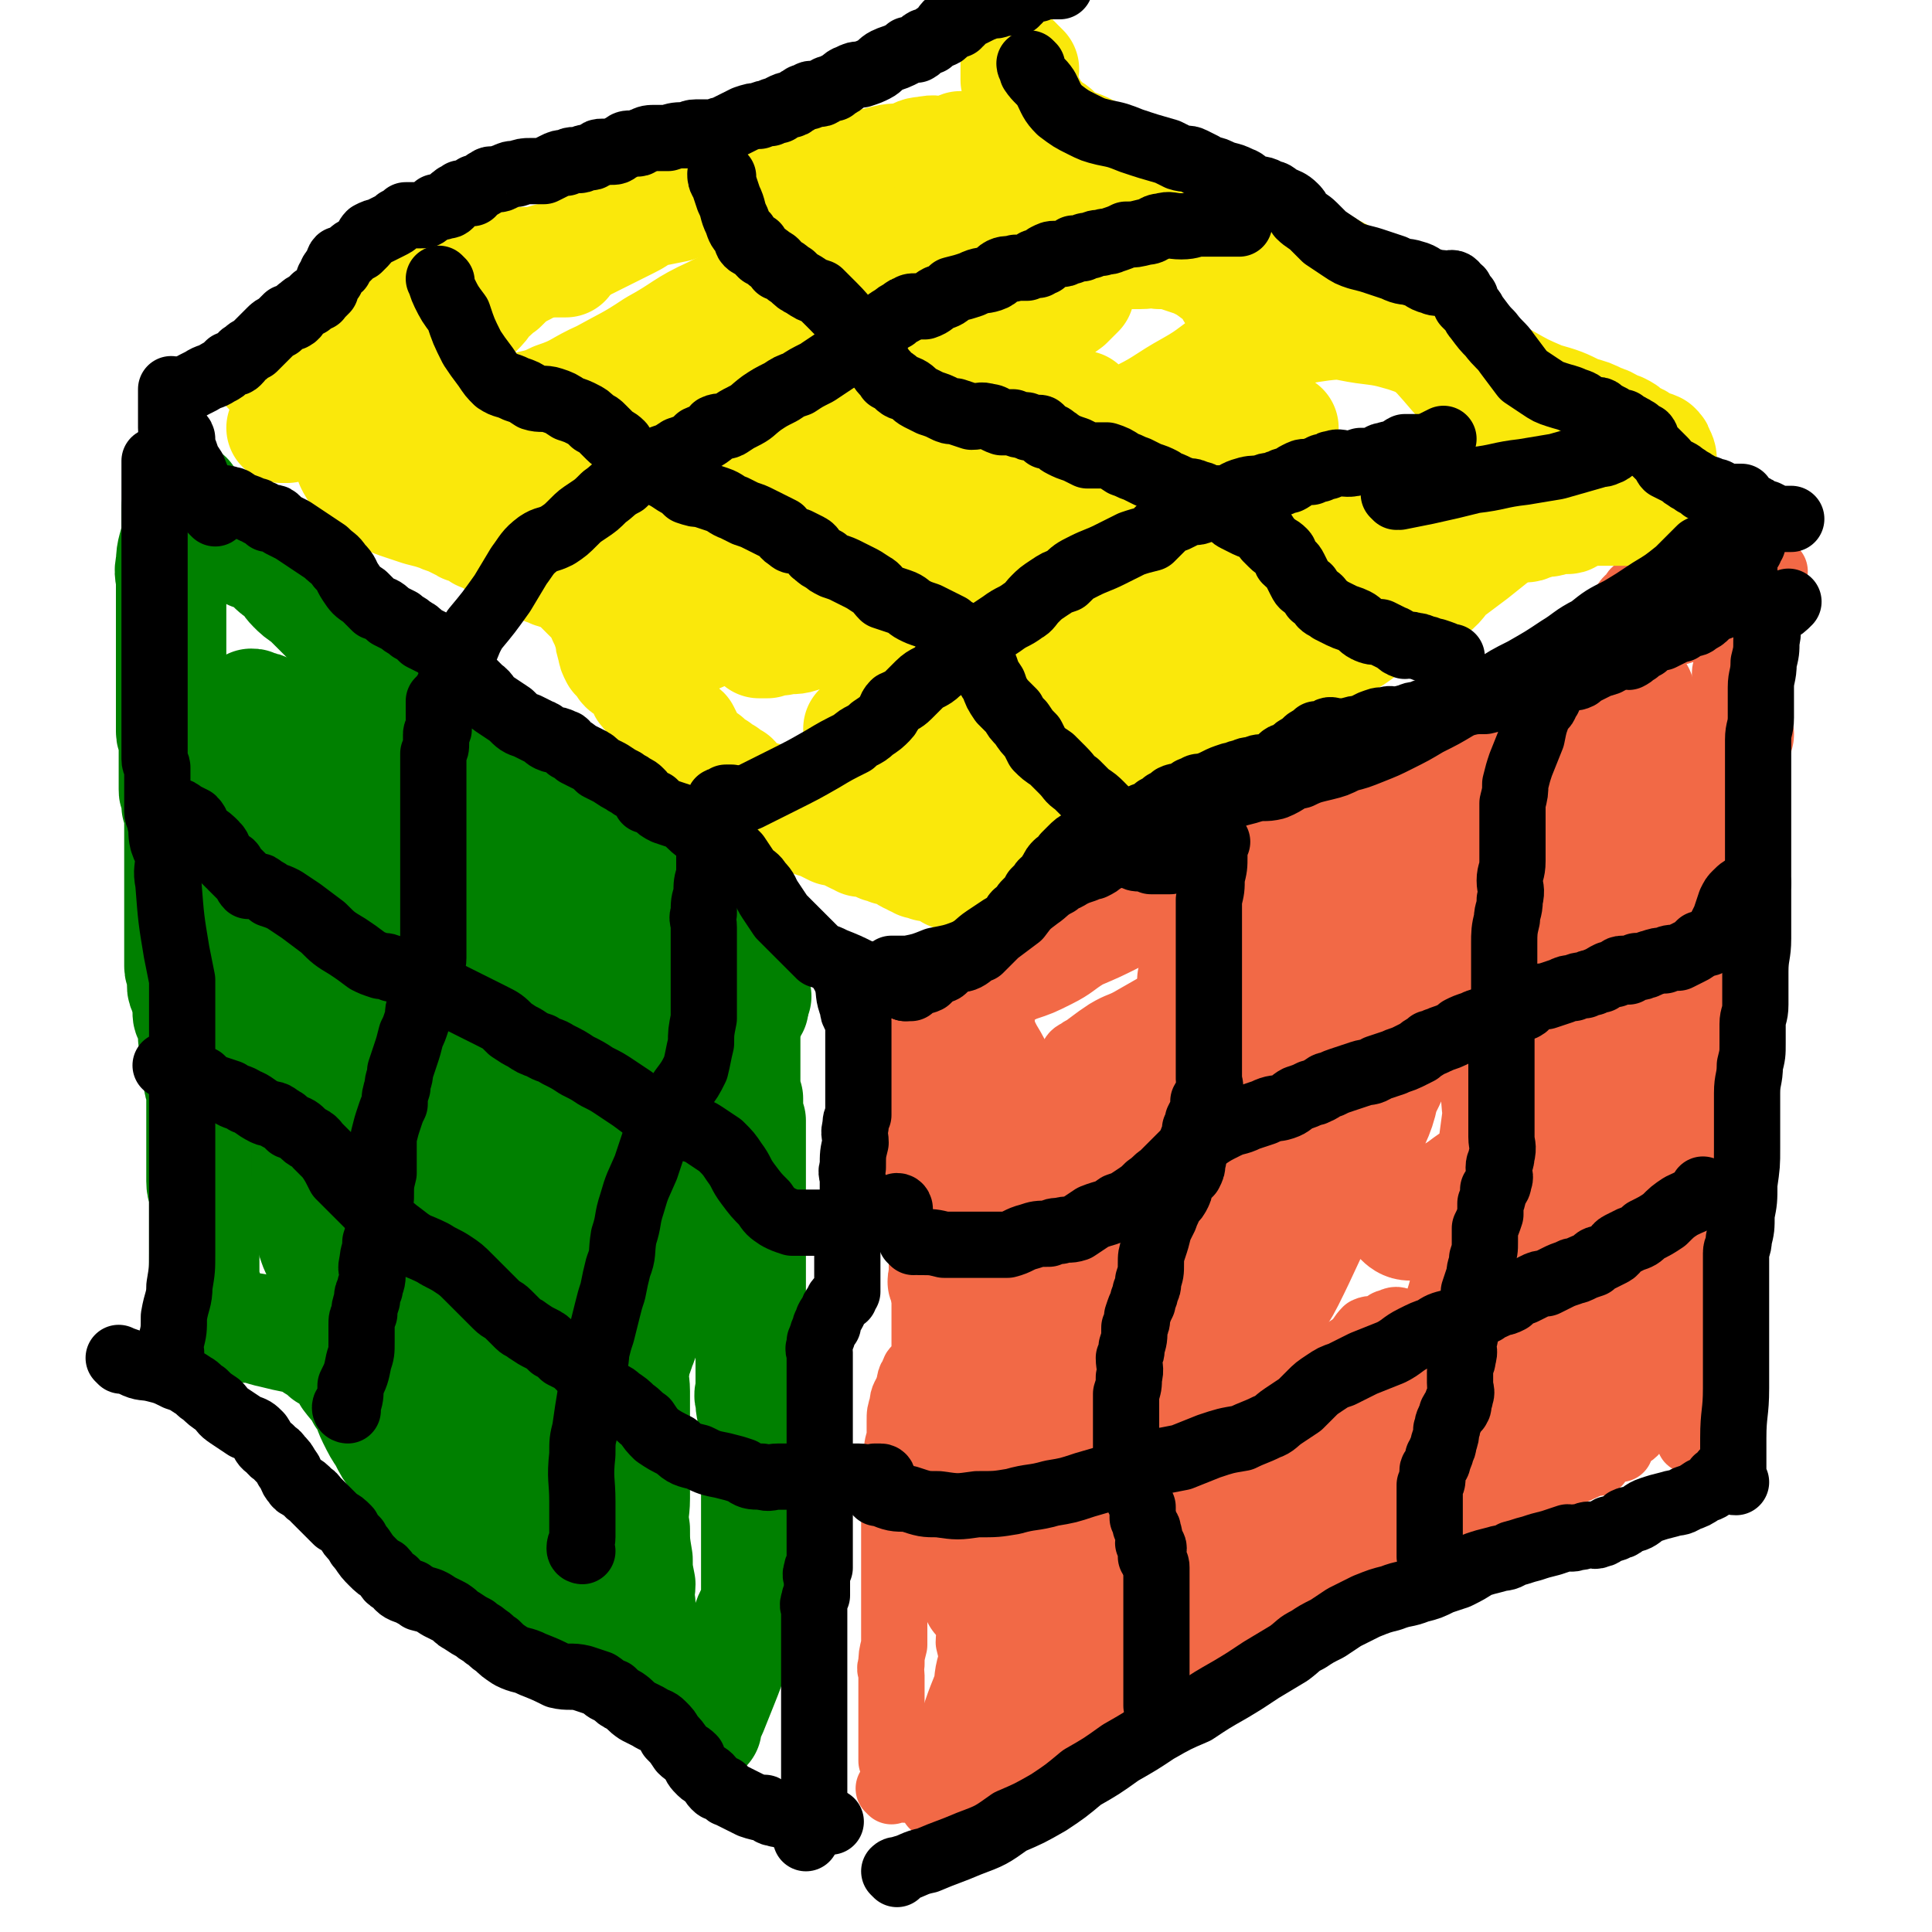 <svg viewBox='0 0 700 700' version='1.1' xmlns='http://www.w3.org/2000/svg' xmlns:xlink='http://www.w3.org/1999/xlink'><g fill='none' stroke='#F26946' stroke-width='24' stroke-linecap='round' stroke-linejoin='round'><path d='M323,649c0,0 -1,-1 -1,-1 1,0 2,0 3,0 4,1 4,0 8,0 5,0 5,0 10,0 4,0 4,1 8,0 3,0 3,0 6,-1 3,-1 3,-2 5,-3 2,-1 3,-1 5,-2 2,-1 2,-1 4,-2 2,-2 2,-3 4,-5 2,-2 3,-2 5,-4 2,-2 2,-2 4,-4 2,-2 1,-3 3,-5 3,-2 3,-1 7,-3 2,-2 2,-2 5,-3 3,-1 3,-1 6,-3 3,-1 3,-1 5,-3 3,-1 3,-1 5,-2 2,-1 2,-1 5,-2 2,-1 2,-1 4,-3 2,-1 2,0 3,-2 2,0 1,-1 2,-2 2,-1 2,0 3,-2 1,0 1,-1 2,-2 1,0 1,0 3,-1 2,0 2,0 4,-1 3,-1 3,-1 5,-2 2,-1 2,0 4,-1 3,-1 3,-1 5,-2 2,-1 2,-1 3,-2 2,0 2,0 3,-1 2,-1 2,-1 3,-2 1,0 1,0 2,0 1,-1 1,-1 2,-2 1,0 1,0 2,-1 1,0 1,0 2,0 1,-1 1,-2 2,-2 1,-1 1,0 2,-1 2,0 1,-1 2,-1 2,-2 2,-2 3,-3 1,0 1,0 2,-1 1,0 1,-1 3,-2 1,-1 1,-1 3,-2 3,-1 3,-1 6,-3 2,-1 2,-1 4,-2 1,-1 1,-1 2,-2 2,0 2,0 3,-1 2,0 1,0 3,-1 1,-1 1,-1 3,-2 2,-1 2,0 4,-2 1,0 0,-1 1,-2 2,-1 2,0 3,-1 1,-1 1,-1 3,-2 1,0 1,0 2,0 1,0 1,0 2,-1 1,0 1,-1 2,-1 1,-1 1,0 2,-1 1,0 1,-1 2,-1 2,-1 2,-1 3,-2 2,0 2,0 4,-1 1,0 1,-1 3,-2 1,0 1,0 3,-1 2,0 2,1 3,0 3,0 3,-1 5,-1 2,-1 2,-1 4,-2 2,0 2,0 3,-1 1,-1 1,-1 2,-2 1,0 2,0 3,0 1,0 1,1 2,0 1,0 1,0 2,-1 1,0 1,1 2,0 1,0 1,0 2,-1 2,0 2,-1 3,-1 1,-1 1,0 2,-1 1,0 1,0 2,0 0,-1 0,-2 0,-2 1,-1 2,0 3,-1 1,-1 1,-2 2,-2 1,-1 1,0 3,0 0,-1 0,-1 0,-2 1,-1 1,-1 2,-2 1,-1 2,-1 3,-2 0,-1 0,-1 0,-2 0,0 0,0 0,-1 0,-1 0,-1 0,-2 0,0 0,-1 0,-1 1,0 1,0 2,1 1,0 1,-1 2,0 3,0 3,-1 6,0 6,2 6,2 12,5 1,0 1,0 1,1 '/><path d='M613,522c-1,0 -1,0 -1,-1 -1,-1 0,-1 0,-3 0,-3 0,-3 0,-6 0,-5 0,-5 0,-9 0,-3 0,-3 -1,-6 0,-1 0,-1 -1,-3 -1,-2 -1,-2 -1,-4 -1,-2 -1,-2 -1,-3 0,-1 0,-1 0,-2 0,0 0,0 0,-1 0,-2 0,-2 0,-3 0,-2 0,-2 0,-4 0,-1 0,-1 0,-3 0,-1 0,-1 0,-3 0,-2 0,-2 0,-3 0,-1 0,-1 0,-2 0,-2 1,-2 1,-4 1,-2 1,-2 1,-3 1,-2 1,-2 1,-4 1,-2 1,-2 1,-4 1,-2 1,-2 1,-4 1,-3 1,-3 1,-7 1,-2 1,-2 1,-5 1,-5 1,-5 1,-9 0,-5 0,-5 0,-10 0,-4 1,-4 1,-8 0,-3 0,-4 0,-7 0,-3 0,-3 0,-6 0,-2 0,-2 0,-5 0,-2 0,-2 0,-4 0,-2 0,-2 0,-3 0,-3 0,-3 0,-5 0,-1 0,-1 0,-3 0,-2 0,-2 0,-4 0,-2 0,-2 0,-4 0,-2 0,-2 0,-4 0,-2 0,-2 0,-5 0,-2 1,-2 1,-4 1,-3 1,-3 1,-7 1,-3 1,-3 1,-6 0,-3 0,-3 0,-7 0,-3 0,-3 0,-6 0,-3 0,-3 0,-6 0,-2 0,-2 0,-4 0,-2 0,-2 0,-4 0,-2 1,-2 1,-4 1,-2 1,-2 1,-5 0,-2 0,-2 0,-3 0,-1 0,-1 0,-2 0,-2 0,-2 0,-3 0,-1 1,-1 1,-2 0,0 0,-1 0,-1 0,-2 0,-2 0,-3 0,-1 0,-1 0,-2 0,-1 0,-1 0,-2 0,-1 1,-1 1,-3 1,0 0,0 0,-1 0,-2 1,-2 1,-4 0,-1 0,-1 0,-3 0,-1 0,-1 0,-3 0,-1 0,-1 0,-3 0,-1 0,-1 0,-2 0,-1 0,-1 0,-2 0,-1 0,-1 0,-2 0,-1 0,-1 0,-2 0,-1 0,-1 0,-2 0,-2 0,-2 0,-3 0,-1 0,-1 0,-2 0,-1 0,-1 0,-1 0,-2 0,-2 0,-3 0,-2 0,-2 0,-3 0,-2 0,-2 0,-4 0,-2 1,-2 1,-4 1,-1 1,-1 1,-2 1,-2 0,-2 1,-3 1,-1 1,-1 2,-2 1,-1 1,-1 2,-3 2,-2 2,-2 3,-4 3,-2 3,-2 5,-4 1,-1 1,-1 1,-1 '/><path d='M645,219c-1,0 -1,-1 -1,-1 -2,1 -2,2 -5,3 -4,1 -4,0 -8,1 -5,1 -5,1 -10,3 -3,1 -3,1 -6,2 -2,0 -2,0 -3,1 -3,0 -2,1 -5,1 -2,1 -2,1 -4,2 -2,1 -1,2 -3,3 -2,1 -2,0 -4,1 -2,1 -2,1 -5,3 -1,0 -2,0 -3,1 -3,1 -3,1 -5,2 -2,0 -2,0 -4,1 -2,1 -2,1 -5,3 -2,1 -2,0 -4,1 -2,1 -2,1 -5,2 -2,1 -2,2 -4,3 -2,1 -2,1 -5,3 -2,1 -2,0 -4,2 -2,0 -2,1 -4,2 -3,1 -3,0 -5,1 -2,1 -2,1 -4,2 -1,0 -2,0 -3,1 -2,0 -2,0 -3,1 -2,1 -2,1 -3,2 -1,0 -1,-1 -2,0 -1,0 -1,1 -2,2 -1,0 -1,0 -2,1 -1,0 -1,-1 -2,0 -2,0 -2,0 -3,1 -1,0 -1,0 -2,1 -1,0 -1,0 -3,1 0,0 0,0 -1,1 -2,0 -2,0 -3,1 -2,1 -2,1 -4,2 -2,0 -2,0 -4,1 -1,0 -1,1 -3,1 -3,1 -3,1 -5,1 -2,0 -2,-1 -4,0 -1,0 -1,0 -3,1 -1,0 -1,1 -2,1 -1,1 -1,0 -2,1 -1,0 -1,0 -2,1 -1,0 -1,-1 -3,0 -1,0 0,1 -2,2 -1,0 -1,0 -2,1 -2,0 -2,0 -4,1 -1,0 -1,0 -3,1 -2,0 -2,0 -3,1 -3,0 -3,0 -5,0 -2,1 -2,1 -4,2 -2,1 -3,0 -5,1 -2,0 -2,0 -3,1 -2,0 -2,-1 -3,0 -2,0 -2,0 -3,1 -1,0 -1,0 -3,1 -1,0 -1,1 -2,1 -1,1 -1,0 -2,1 -1,0 -1,1 -2,1 -1,1 -2,0 -3,1 -1,0 -1,1 -2,2 -1,0 -1,0 -2,1 -1,0 -1,-1 -2,0 -1,0 -1,0 -2,1 -1,1 -1,2 -2,3 -1,1 -1,1 -2,2 -1,0 -1,0 -2,1 -1,0 -2,0 -3,0 0,0 1,1 0,1 -1,1 -1,0 -2,1 -1,0 -1,0 -2,1 -1,0 -1,0 -2,1 -1,0 -1,1 -2,1 -1,1 -1,0 -3,1 -1,0 0,0 -1,1 -2,0 -2,0 -3,0 -1,1 -1,2 -2,3 -2,1 -2,1 -4,2 -1,1 -2,0 -3,1 -2,2 -2,2 -4,3 -1,1 -2,1 -3,2 -1,0 -1,1 -2,1 -1,1 -1,0 -2,1 -2,0 -1,1 -2,2 -1,1 -2,0 -3,1 -1,1 -1,1 -1,1 0,0 0,1 -1,1 0,0 0,0 -1,0 0,0 0,-1 -1,0 0,0 0,1 -1,2 0,0 -1,-1 -2,0 -1,1 -1,1 -2,2 0,1 0,1 -1,2 -1,1 -1,1 -2,1 -1,1 -1,1 -1,1 0,0 0,0 -1,1 0,0 -1,0 -1,1 -1,0 -1,1 -2,2 -1,0 -1,0 -2,1 -1,0 -1,0 -2,1 0,0 0,1 0,1 -2,0 -2,0 -3,0 -1,1 -1,1 -2,2 -1,0 -1,-1 -2,0 -1,0 -1,0 -2,1 -1,1 -1,1 -1,2 -1,1 0,1 0,1 -1,1 -1,0 -2,1 0,0 0,1 -1,2 0,0 0,1 1,1 '/><path d='M342,361c0,0 0,-1 -1,-1 -2,1 -2,2 -3,4 -3,2 -3,2 -5,5 -3,3 -3,3 -6,7 -1,2 -1,2 -2,4 -1,2 0,2 0,4 -1,2 0,2 0,3 0,1 0,1 0,3 0,2 -1,2 0,3 0,2 1,2 1,4 1,1 0,1 1,3 1,2 1,2 2,5 1,2 1,2 1,4 1,3 1,3 1,7 0,4 -1,4 0,8 0,4 0,4 1,7 0,2 0,2 1,5 0,2 0,2 1,4 0,2 0,2 1,4 0,1 0,2 0,3 0,1 0,1 0,2 0,1 0,1 0,2 0,2 0,2 0,4 0,1 0,1 0,2 0,2 0,2 0,4 0,1 0,1 0,3 0,1 0,1 0,3 0,2 0,2 0,3 0,3 0,3 0,5 0,1 0,1 0,3 0,2 0,2 0,4 0,1 0,1 0,2 0,1 0,1 0,3 0,1 0,1 0,2 0,1 0,1 0,2 0,1 0,1 0,2 -1,1 -1,1 -2,2 -1,1 -2,1 -2,3 -2,2 -1,3 -2,5 -1,3 -2,3 -2,6 -1,3 -1,3 -1,6 0,3 0,3 0,6 -1,3 -1,3 -1,7 -1,3 -1,3 -1,6 -1,3 0,3 0,7 -1,3 0,3 0,6 0,4 0,4 0,7 0,3 0,3 0,6 0,3 0,3 0,7 0,3 0,3 0,6 0,3 0,3 0,6 0,3 0,3 0,5 0,3 0,3 0,6 0,3 0,3 0,6 -1,4 -1,4 -1,7 -1,2 0,2 0,4 0,3 0,3 0,5 0,2 0,2 0,5 0,2 0,2 0,4 0,2 0,2 0,4 0,1 0,1 0,3 0,2 0,2 0,3 0,1 0,1 0,2 0,1 0,1 0,2 0,1 0,1 0,2 0,1 0,1 0,1 '/><path d='M352,639c0,0 -1,-1 -1,-1 0,0 1,0 1,-1 4,-3 3,-4 6,-8 5,-6 5,-6 10,-12 6,-7 5,-7 11,-14 5,-6 6,-6 11,-11 6,-6 6,-6 11,-11 6,-4 6,-4 11,-8 6,-5 6,-5 11,-10 5,-4 5,-4 10,-9 6,-6 6,-6 11,-12 7,-7 7,-6 13,-13 5,-6 5,-6 9,-13 4,-6 4,-6 8,-12 2,-4 2,-4 5,-7 3,-3 3,-3 6,-6 3,-2 3,-2 6,-4 2,-2 2,-3 4,-5 2,-1 3,0 5,-1 2,-1 2,-2 4,-2 1,-1 3,-1 3,0 0,0 -2,1 -3,2 -3,2 -3,3 -6,5 -5,4 -6,3 -11,7 -7,5 -7,6 -13,12 -8,7 -7,7 -15,15 -8,8 -8,8 -17,15 -7,8 -7,8 -14,15 -6,6 -6,6 -12,11 -5,4 -5,4 -9,8 -4,3 -4,3 -7,6 -4,2 -4,2 -8,4 -2,2 -2,3 -4,5 -2,3 -2,3 -4,6 -2,3 -3,3 -5,6 -2,3 -2,3 -4,7 -2,3 -2,3 -4,6 -3,3 -3,3 -5,6 -2,3 -1,3 -3,6 -2,3 -2,3 -4,6 -1,2 -1,2 -2,4 -1,2 -1,2 -2,4 -1,1 -1,1 -2,2 -1,2 -1,2 -2,3 0,1 0,1 -1,1 -1,2 -1,1 -2,2 -1,1 -1,2 -1,3 -1,0 0,1 0,1 -1,0 -1,0 -2,0 0,1 -1,1 -1,1 -1,1 -1,2 -1,3 -1,0 -1,0 -2,0 -1,1 -1,1 -2,1 0,1 -1,2 -1,2 0,0 1,0 3,-1 2,0 2,0 5,0 4,-1 4,-1 7,-3 4,-1 4,-1 7,-3 4,-3 4,-3 7,-6 4,-3 4,-3 7,-6 4,-4 4,-5 8,-9 5,-4 6,-4 11,-7 7,-4 7,-3 13,-7 6,-4 6,-5 12,-8 6,-4 7,-3 13,-6 6,-3 6,-3 12,-7 6,-3 6,-3 12,-6 4,-3 5,-2 10,-5 3,-2 3,-2 6,-4 4,-3 4,-3 8,-6 4,-2 4,-3 8,-5 5,-3 6,-2 11,-5 4,-2 4,-2 8,-4 3,-2 3,-2 6,-5 3,-2 3,-2 5,-4 3,-2 3,-2 6,-4 3,-2 3,-2 6,-4 3,-3 3,-3 7,-5 3,-2 3,-2 6,-4 3,-2 3,-2 6,-4 2,-2 2,-2 4,-4 2,-1 3,-1 5,-2 1,-1 1,-2 3,-3 1,-1 1,-1 2,-2 0,-1 0,-1 0,-2 0,0 1,0 0,0 -1,-1 -1,-1 -3,0 -3,0 -3,1 -5,2 -4,2 -4,3 -8,5 -5,2 -5,2 -10,4 -6,3 -6,3 -11,6 -7,3 -7,3 -14,6 -8,4 -8,4 -17,7 -10,5 -10,5 -20,10 -9,4 -9,5 -18,9 -9,4 -9,4 -18,8 -8,4 -8,5 -16,9 -6,3 -6,3 -13,6 -7,4 -7,3 -14,7 -5,3 -6,3 -11,7 -4,3 -3,3 -7,7 -3,3 -4,3 -7,6 -2,3 -2,3 -4,6 -1,1 -1,2 -3,3 -1,0 -1,0 -2,0 -1,1 -1,0 -1,0 0,0 0,0 -1,0 -1,0 -1,0 -3,0 -1,0 -1,1 -1,0 0,0 1,0 0,-1 0,-2 0,-2 -1,-4 0,-3 0,-3 -1,-6 0,-4 0,-4 -1,-7 0,-4 0,-4 -1,-8 0,-3 1,-3 0,-6 -1,-3 -2,-3 -3,-7 -1,-4 -1,-4 -1,-7 -1,-4 -2,-4 -2,-7 -1,-5 -1,-5 -1,-9 -1,-5 -1,-5 -1,-9 -1,-6 0,-6 0,-12 0,-6 0,-6 0,-13 0,-6 0,-6 0,-12 0,-5 0,-5 0,-10 0,-3 0,-3 0,-7 0,-3 0,-3 0,-6 0,-3 0,-3 0,-5 -1,-3 -1,-3 -1,-6 -1,-3 -1,-3 -1,-6 -1,-3 0,-3 0,-5 -1,-3 -2,-3 -2,-6 -1,-2 0,-2 0,-4 -1,-3 0,-3 0,-5 -1,-3 -1,-3 -1,-6 -1,-3 -2,-3 -2,-6 -1,-4 -1,-4 -1,-8 -1,-3 -1,-3 -1,-7 -1,-3 0,-3 -1,-6 0,-3 0,-3 0,-6 -1,-3 -1,-3 -1,-5 -1,-2 -1,-2 -1,-4 -1,-2 0,-2 0,-5 -1,-1 -1,-1 -1,-2 -1,-1 -1,-1 -1,-2 -1,-2 -1,-2 -1,-3 -1,-1 0,-2 0,-3 0,-1 0,-1 0,-2 0,-1 0,-1 0,-2 0,-2 0,-2 0,-3 0,-1 0,-1 0,-3 0,-1 0,-1 0,-3 0,0 0,0 0,-1 0,-1 0,-1 0,-2 0,0 0,0 0,-1 0,-1 0,-1 0,-3 0,0 0,0 0,0 0,-1 0,-1 0,-2 0,-1 0,-1 0,-1 0,-1 0,-1 0,-2 0,0 0,0 0,-1 -1,-1 -1,-1 -1,-3 -1,0 0,0 0,-1 0,-1 -1,-1 0,-1 0,-1 0,-1 1,-1 1,-2 1,-2 2,-3 1,-1 2,-1 3,-2 3,-1 3,-1 6,-2 3,-2 3,-2 7,-4 4,-3 4,-3 8,-5 3,-3 3,-3 7,-6 3,-2 3,-3 7,-6 3,-2 3,-2 6,-4 4,-3 3,-3 7,-5 4,-2 4,-2 8,-4 5,-2 5,-2 9,-4 5,-2 5,-2 10,-4 4,-2 4,-2 8,-4 3,-2 3,-2 6,-3 3,-2 4,-2 7,-3 3,-1 3,0 7,-1 3,-1 3,-2 6,-3 3,-1 3,-1 6,-2 3,-1 3,-1 5,-2 2,-1 2,-1 5,-2 2,-1 2,-1 4,-2 3,-1 3,-1 5,-2 2,-1 1,-2 3,-3 2,-1 3,0 5,-2 2,-1 2,-1 4,-2 3,-2 4,-1 7,-2 4,-1 4,-1 8,-2 4,-1 3,-1 7,-3 3,-1 3,0 5,-1 3,-1 3,-1 5,-2 2,-1 2,-2 4,-3 1,-1 1,-1 3,-2 1,0 1,-1 1,-1 2,-1 2,-1 3,-2 0,0 0,0 1,-1 1,-1 1,-1 3,-2 1,-1 0,-1 2,-2 1,0 1,0 2,0 1,-1 1,-1 2,-1 1,-1 1,-1 2,-2 2,-1 2,-1 5,-2 2,-1 2,-1 4,-2 2,-1 2,-1 4,-2 2,-1 3,0 5,-1 2,-1 2,-2 4,-3 2,-1 2,0 5,-1 1,-1 1,-1 3,-2 2,-1 2,0 4,-1 1,-1 1,-1 2,-2 1,-1 1,-1 2,-1 1,0 1,0 2,0 1,-1 1,-1 1,-2 1,-1 0,-1 1,-2 1,-1 1,0 2,-1 1,-1 1,-1 2,-2 1,-1 1,-1 3,-2 1,-1 1,-1 2,-1 1,-1 1,-1 1,-2 1,-1 1,-1 1,-2 0,-1 1,-1 1,-1 1,-2 1,-2 2,-3 0,0 0,1 1,1 0,0 1,0 1,0 0,-1 0,-2 0,-3 0,-1 1,-1 1,-1 1,-1 1,-1 1,-1 1,-1 1,0 2,0 0,0 0,0 1,0 2,0 2,0 4,0 2,0 2,0 4,0 3,-1 3,-1 6,-1 2,-1 2,0 5,-1 3,-1 3,-2 6,-3 2,-1 2,-1 5,-1 3,-1 3,0 6,0 5,0 5,0 9,0 1,0 1,0 1,0 '/><path d='M611,280c-1,0 -1,-1 -1,-1 -1,0 -1,1 -1,1 -3,0 -3,0 -7,1 -8,1 -8,2 -16,3 -11,3 -11,2 -23,5 -12,2 -12,3 -25,6 -12,3 -12,3 -24,7 -12,3 -12,4 -24,8 -11,3 -11,3 -22,6 -10,4 -10,4 -20,7 -7,2 -7,2 -15,5 -6,2 -6,3 -12,6 -7,3 -7,2 -14,6 -6,3 -6,3 -13,6 -5,3 -5,4 -11,7 -6,3 -6,3 -12,5 -6,3 -6,3 -12,6 -6,2 -6,2 -11,4 -5,1 -5,1 -9,3 -2,1 -2,1 -4,3 -2,0 -2,0 -4,1 -1,0 -1,0 -1,0 0,-2 0,-2 1,-4 1,-2 2,-2 3,-4 1,-2 1,-3 2,-5 1,-2 1,-2 2,-4 2,-3 2,-3 4,-5 3,-2 3,-2 6,-3 3,-1 3,-1 7,-2 5,-2 4,-2 9,-2 4,-1 4,0 8,-1 5,-1 5,-2 10,-4 6,-2 6,-2 12,-5 8,-4 8,-5 15,-9 10,-5 10,-6 20,-11 10,-5 10,-4 20,-8 10,-4 10,-5 20,-8 10,-4 10,-3 20,-6 8,-3 8,-3 16,-5 7,-2 7,-2 13,-4 6,-2 6,-2 11,-4 10,-2 10,-2 19,-4 4,-1 4,-1 7,-2 3,-1 3,-2 5,-3 2,-1 2,-1 5,-2 1,0 2,0 2,0 0,0 -2,0 -4,1 -6,1 -6,1 -12,3 -7,2 -7,2 -14,5 -7,2 -7,2 -14,4 -7,2 -7,2 -13,5 -6,2 -6,2 -11,4 -5,3 -5,3 -9,6 -4,3 -3,3 -7,6 -3,4 -3,4 -6,7 -4,5 -4,5 -8,10 -7,7 -6,7 -13,14 -7,7 -8,7 -15,14 -8,6 -8,6 -16,12 -7,4 -7,4 -14,8 -5,3 -5,2 -10,5 -3,2 -3,2 -7,5 -1,1 -2,1 -3,2 -2,1 -2,1 -3,3 0,0 0,1 0,2 1,1 2,1 3,2 0,0 0,0 0,0 '/></g>
<g fill='none' stroke='#F26946' stroke-width='40' stroke-linecap='round' stroke-linejoin='round'><path d='M349,636c0,0 -1,-1 -1,-1 0,-1 1,-1 2,-2 2,-3 1,-4 3,-7 2,-6 2,-6 4,-11 2,-5 1,-5 2,-9 1,-3 1,-3 2,-7 0,-2 0,-2 1,-5 0,-2 0,-2 0,-3 1,-2 0,-2 0,-4 0,-2 0,-2 0,-4 0,-1 1,-1 0,-2 0,-1 0,-1 -1,-2 -1,-1 -1,-1 -2,-2 -1,-1 -1,-2 -2,-3 0,-2 0,-2 -1,-4 0,-1 0,-1 -1,-3 0,-2 0,-2 -1,-3 0,-2 -1,-2 -2,-4 0,-2 0,-2 -1,-4 0,-3 0,-3 -1,-5 0,-2 0,-2 0,-4 -1,-2 0,-2 0,-5 -1,-3 -1,-3 -1,-6 -1,-3 -1,-3 -1,-6 0,-4 0,-4 0,-7 -1,-2 0,-2 0,-5 -1,-3 -1,-3 -1,-7 -1,-2 0,-3 0,-5 -1,-2 -1,-2 -1,-5 -1,-2 -1,-1 -1,-3 -1,-3 0,-3 0,-5 0,-3 0,-3 0,-6 0,-3 0,-3 0,-6 0,-2 0,-2 0,-3 0,-3 0,-3 0,-5 0,-2 0,-2 0,-4 0,-1 0,-1 0,-2 0,-1 0,-1 0,-3 -1,0 -1,0 -1,-1 -1,-2 0,-2 0,-5 -1,-2 -1,-2 -1,-4 -1,-3 0,-3 0,-6 0,-3 0,-3 0,-6 0,-3 0,-3 0,-6 0,-4 0,-4 0,-7 -1,-2 0,-2 -1,-5 0,-2 0,-2 0,-4 -1,-2 0,-2 0,-4 0,-2 0,-2 0,-4 0,-3 0,-3 0,-5 0,-2 0,-2 0,-3 0,-2 0,-2 0,-3 0,-2 0,-2 0,-3 0,-1 0,-1 0,-3 0,-2 0,-2 0,-4 -1,-1 -1,-1 -1,-2 -1,-2 0,-2 0,-3 0,-1 0,-1 0,-2 -1,-1 -1,-1 -1,-3 -1,0 0,-1 0,-1 -1,-1 -1,-1 -1,-2 -1,-1 0,-1 0,-1 0,-1 0,-1 0,-3 0,-1 0,-1 0,-1 0,-2 0,-2 0,-3 0,-1 0,-1 0,-2 0,-1 0,-1 0,-2 0,-1 0,-1 0,-2 0,-1 -1,-1 0,-2 0,-1 0,-1 1,-1 1,-1 1,-1 2,-2 0,-1 0,-1 1,-1 1,-1 1,0 2,0 1,0 1,0 2,0 1,-1 1,0 2,-1 1,-1 1,-1 2,-2 2,-1 3,0 5,-1 2,-2 1,-2 3,-3 3,-1 3,-1 5,-2 2,-1 2,0 4,-2 3,-1 2,-2 5,-3 2,-2 2,-2 4,-4 2,-2 2,-2 5,-4 2,-1 2,-1 4,-3 2,-2 2,-2 5,-4 2,-2 2,-2 5,-3 4,-2 4,-2 8,-4 2,-2 2,-2 5,-3 3,-1 3,-1 5,-2 2,-1 2,-1 4,-2 3,-1 3,-1 5,-2 2,-1 2,-1 5,-2 2,-2 2,-2 5,-3 4,-1 4,0 8,-1 4,-2 4,-2 9,-4 3,-2 3,-2 7,-3 2,-1 3,-1 5,-2 2,-1 2,-2 4,-2 1,-1 2,-1 3,-1 2,-1 2,-1 3,-2 2,-1 2,-1 3,-1 2,-1 2,-1 4,-1 1,-1 1,-1 2,-1 3,-1 3,-1 5,-2 2,-1 2,-2 4,-3 3,-1 3,0 5,-1 2,0 2,-1 4,-2 2,0 2,0 3,0 1,-1 1,-1 2,-1 1,-1 1,0 2,-1 2,0 1,-1 2,-1 2,-1 2,-1 3,-1 2,-1 2,0 4,0 2,-1 1,-1 3,-2 2,-1 2,-1 4,-1 2,-1 2,0 4,0 2,-1 2,-1 4,-1 2,-1 2,-1 5,-1 2,-1 2,-1 4,-1 2,-1 2,-1 4,-1 2,-1 2,0 4,-1 2,-1 1,-1 3,-2 1,-1 1,-1 2,-1 1,0 1,0 2,0 1,-1 1,-1 1,-1 2,-1 2,-1 4,-1 1,0 1,0 2,0 1,-1 1,-1 2,-1 2,-1 2,-1 3,-1 1,-1 1,-1 3,-1 1,-1 1,-1 3,-1 0,0 0,0 1,0 2,0 2,0 3,0 1,-1 0,-2 1,-3 1,-1 1,0 2,-1 2,-1 1,-2 2,-2 1,-1 2,0 3,0 0,-1 -1,-1 -1,-2 0,0 1,0 2,0 1,-1 1,-1 2,-2 1,0 1,0 2,0 1,-1 1,-2 1,-2 1,0 1,0 2,1 1,0 1,0 2,1 '/><path d='M630,266c-1,0 -1,-1 -1,-1 -2,2 -2,2 -5,4 -3,4 -3,4 -6,7 -3,3 -3,3 -6,6 -2,2 -2,2 -4,5 -1,2 -1,2 -2,4 -1,3 -1,3 -2,6 0,3 0,3 0,6 -1,3 -1,3 -1,6 0,5 0,5 0,9 0,4 -1,4 -1,7 0,4 0,4 0,7 0,3 0,3 0,6 0,2 0,2 0,4 0,1 -1,1 -1,3 0,2 0,2 0,4 0,2 0,2 0,5 0,2 -1,2 -1,4 0,2 0,2 0,4 0,1 0,1 0,2 0,3 0,3 0,5 0,1 0,1 0,3 0,2 0,2 0,5 0,2 0,2 0,3 0,3 0,3 0,5 0,3 0,3 0,5 0,3 0,3 0,6 0,3 0,3 0,5 0,4 0,4 0,7 0,3 0,3 0,7 0,3 0,3 0,7 0,4 0,4 0,9 0,3 0,3 0,7 0,3 0,3 0,7 0,2 0,2 0,5 0,2 -1,2 -1,5 0,2 0,2 0,4 0,3 0,2 -1,5 0,2 0,2 0,4 -1,2 -2,2 -2,4 0,2 0,3 0,5 0,3 0,3 0,5 0,2 0,2 0,5 0,2 0,2 0,4 0,2 0,2 0,5 0,2 0,2 0,4 0,2 0,2 0,3 -1,2 -1,1 -2,3 0,1 0,1 -1,2 -1,0 -1,0 -3,0 -1,-1 -1,0 -3,-1 -3,-1 -3,-2 -6,-2 -5,-1 -5,0 -10,0 -7,0 -7,-1 -13,0 -10,1 -10,1 -19,3 -9,2 -9,3 -19,5 -8,2 -8,2 -16,5 -8,2 -7,2 -15,4 -7,2 -7,1 -14,3 -6,2 -6,2 -13,4 -6,3 -6,3 -13,5 -6,2 -6,1 -11,3 -4,2 -4,2 -8,5 -2,2 -2,2 -5,4 -2,1 -2,1 -4,2 -1,0 -1,0 -1,1 0,0 0,0 0,1 0,0 0,0 0,0 3,1 3,1 6,1 4,1 4,1 9,0 6,0 6,1 12,0 7,-1 7,0 14,-2 7,-1 7,-2 13,-4 7,-3 7,-2 14,-6 8,-4 8,-4 15,-10 7,-6 7,-7 13,-14 7,-7 6,-7 12,-14 5,-6 5,-6 9,-11 4,-3 4,-3 7,-6 3,-3 3,-3 7,-5 2,-1 2,-1 4,-3 2,0 2,-1 4,-1 1,-1 1,-1 3,-1 1,-1 1,0 2,0 0,0 1,-1 1,0 -4,0 -5,0 -9,1 -11,2 -11,2 -21,6 -17,5 -17,5 -33,12 -15,6 -15,7 -30,14 -15,8 -14,8 -28,16 -12,7 -12,7 -24,15 -9,7 -9,7 -19,13 -8,5 -8,5 -16,10 -6,3 -6,3 -12,7 -4,3 -3,3 -7,5 -3,2 -3,2 -6,3 -2,1 -2,1 -4,1 -1,1 -1,1 -1,1 -1,1 -1,1 -1,1 2,0 3,0 5,-1 4,-2 4,-2 8,-4 7,-5 8,-4 14,-10 7,-6 7,-6 13,-14 6,-9 6,-9 12,-18 4,-8 4,-8 7,-16 2,-7 2,-7 3,-14 1,-4 1,-4 1,-8 1,-2 1,-2 0,-4 0,-1 0,-2 -2,-3 -2,-1 -2,0 -4,0 -3,-1 -3,-1 -5,-2 -3,-2 -4,-1 -6,-4 -4,-3 -5,-3 -7,-7 -5,-8 -4,-9 -8,-17 -4,-12 -4,-12 -8,-23 -4,-13 -3,-13 -7,-25 -3,-9 -3,-9 -7,-18 -2,-5 -2,-5 -5,-10 -1,-2 -1,-2 -2,-4 -1,-1 0,-2 -1,-3 0,-1 0,-1 0,-2 0,-1 0,-2 -1,-2 0,0 0,1 -1,1 0,2 0,3 0,5 0,5 0,5 0,11 1,9 2,9 2,17 1,11 1,11 2,21 1,10 1,10 2,19 1,8 1,8 3,15 1,6 1,6 3,12 1,5 1,5 2,11 1,5 1,6 1,11 1,5 1,5 2,10 1,6 1,6 2,11 0,5 0,5 1,9 1,5 1,5 2,9 2,3 2,3 3,6 1,3 1,3 2,6 1,3 1,3 2,7 2,3 2,3 3,6 2,3 2,3 3,7 1,2 1,2 3,5 1,2 0,3 2,5 0,1 1,1 2,1 1,0 1,0 0,-1 -1,-6 -1,-6 -2,-12 -3,-11 -2,-11 -5,-22 -3,-14 -3,-14 -6,-29 -3,-11 -3,-11 -6,-23 -1,-6 -1,-6 -3,-13 -1,-3 -1,-3 -2,-6 0,-2 0,-2 0,-4 2,-4 3,-4 5,-7 5,-8 6,-8 11,-16 7,-9 7,-9 14,-19 7,-11 7,-11 14,-22 5,-9 5,-9 9,-18 3,-7 2,-7 5,-14 1,-3 2,-3 3,-7 0,-2 0,-2 0,-5 0,-1 0,-1 0,-1 0,-1 0,-1 0,-1 0,3 0,4 -1,8 -2,7 -2,6 -5,13 -4,12 -4,12 -9,23 -5,14 -6,14 -11,27 -5,15 -5,15 -10,30 -4,13 -4,13 -7,26 -3,12 -3,13 -4,25 -2,10 -2,10 -2,20 1,7 1,8 2,14 1,5 1,5 3,9 1,3 2,2 3,4 1,2 1,3 2,2 1,0 2,-1 2,-3 1,-7 0,-7 0,-15 0,-14 0,-14 0,-28 0,-19 0,-19 0,-38 1,-18 -1,-18 1,-35 2,-16 1,-16 6,-31 3,-10 5,-10 11,-19 5,-7 5,-7 11,-12 6,-4 6,-4 13,-7 6,-2 7,-2 14,-3 7,-1 7,-1 14,0 7,0 7,1 13,3 7,2 8,1 14,4 5,3 7,3 9,8 3,5 2,7 1,13 -2,11 -3,11 -8,22 -8,13 -9,13 -18,25 -9,13 -9,13 -19,26 -8,10 -8,10 -16,20 -5,7 -5,7 -9,15 -2,5 -2,5 -4,10 0,3 0,3 -1,6 0,1 0,2 0,2 0,-2 0,-4 0,-7 1,-12 1,-12 2,-24 3,-18 3,-18 7,-35 4,-18 5,-18 10,-36 6,-17 5,-18 12,-35 5,-13 5,-12 12,-25 3,-8 2,-9 8,-16 3,-4 4,-3 10,-6 5,-2 5,-3 11,-4 5,-1 5,0 11,0 5,0 5,-1 10,0 3,0 3,0 6,1 2,2 3,2 3,4 0,4 0,5 -2,10 -5,9 -6,9 -13,17 -12,14 -13,13 -26,26 -12,12 -12,12 -23,24 -11,13 -11,13 -20,26 -8,10 -8,10 -15,21 -3,5 -3,6 -6,11 -2,3 -2,3 -4,5 0,1 -1,2 -1,2 0,-1 1,-2 2,-4 4,-11 4,-11 9,-21 6,-13 7,-12 13,-25 7,-16 7,-16 15,-32 7,-13 7,-13 14,-26 6,-9 5,-9 11,-18 4,-6 4,-6 9,-11 3,-3 3,-3 7,-6 4,-2 4,-1 8,-3 3,-1 3,-1 5,-1 2,-1 2,-1 3,0 1,1 1,1 1,3 1,5 1,5 0,10 0,9 0,9 -2,18 -3,11 -3,11 -7,22 -6,14 -7,14 -14,28 -7,13 -7,13 -14,27 -6,12 -6,13 -12,25 -4,8 -6,8 -9,17 -2,6 -1,7 -2,14 0,5 0,5 1,10 2,5 2,5 6,8 4,4 4,4 10,6 5,1 6,2 12,2 8,-1 9,0 15,-4 9,-5 9,-6 14,-14 8,-11 8,-12 13,-24 5,-14 4,-15 7,-30 4,-16 4,-16 7,-33 2,-15 2,-15 4,-29 1,-10 1,-10 2,-19 1,-5 1,-5 1,-10 0,-2 0,-2 0,-4 0,-1 0,-1 0,-1 1,0 1,1 2,1 1,0 1,-1 2,0 3,1 3,1 5,3 4,3 4,3 7,7 4,6 4,7 6,13 3,9 3,9 4,17 1,11 1,11 0,21 0,10 -1,10 -2,19 -1,7 -2,7 -3,15 -1,5 -1,5 -2,10 0,2 0,2 -1,5 0,2 0,2 0,4 -1,0 -1,2 -1,1 0,-2 0,-3 0,-7 0,-10 0,-10 0,-19 1,-16 1,-15 2,-31 1,-15 1,-15 1,-31 0,-9 0,-9 0,-19 0,-5 0,-5 0,-9 0,-2 0,-2 0,-3 0,-1 0,-1 0,-1 0,-1 0,-1 0,-1 1,-2 1,-2 1,-3 0,-2 0,-2 0,-3 0,-2 0,-2 0,-3 0,0 0,-1 0,-1 -1,2 -1,3 -2,6 -2,5 -2,5 -4,10 -3,6 -3,6 -6,11 -2,5 -2,5 -4,10 -2,4 -1,4 -3,8 -1,3 -1,3 -2,6 -2,3 -1,3 -2,7 -1,2 -1,2 -2,5 0,4 -1,4 -1,8 0,3 0,3 0,6 0,3 0,3 0,5 0,2 0,3 0,3 0,0 0,-1 0,-2 0,-5 1,-5 0,-10 0,-9 -1,-9 -1,-18 -1,-9 -1,-9 -2,-18 0,-6 0,-6 0,-12 0,-3 0,-3 0,-5 0,-2 0,-2 0,-4 1,-1 1,-1 3,-2 0,0 0,0 0,0 1,-1 1,-1 2,-2 1,-1 1,-1 2,-3 2,-2 2,-2 3,-5 2,-4 2,-4 4,-8 2,-5 2,-5 4,-9 2,-5 2,-5 4,-10 1,-4 1,-4 2,-8 1,-3 2,-2 3,-5 0,-1 0,-1 0,-2 0,-1 0,-1 0,-2 0,-1 1,-1 1,0 2,3 1,3 2,7 2,7 2,7 4,14 2,8 2,8 3,16 2,7 1,7 3,14 0,5 1,4 1,9 1,3 0,3 0,6 0,3 0,3 0,5 0,3 0,3 0,5 0,3 0,3 0,6 0,3 0,3 -1,7 -1,3 0,3 -2,6 -1,3 -1,3 -3,7 -2,3 -2,3 -4,5 -2,2 -2,2 -4,3 -1,0 -1,0 -2,0 -1,0 -1,-1 -2,0 -3,0 -3,0 -5,2 -2,2 -2,3 -4,5 -3,2 -3,2 -7,3 -4,3 -4,3 -9,6 -5,3 -5,3 -9,6 -5,3 -4,4 -8,7 -3,2 -4,1 -7,4 -2,1 -1,2 -3,3 -2,0 -3,-1 -4,-2 -4,-4 -4,-4 -7,-9 -3,-7 -3,-8 -6,-16 -2,-7 -3,-7 -4,-15 -2,-6 -2,-6 -2,-12 0,-3 0,-4 2,-6 2,-4 3,-4 7,-7 4,-2 4,-1 9,-3 4,-2 4,-3 9,-5 4,-3 5,-3 9,-7 4,-6 5,-6 8,-13 4,-8 4,-8 6,-16 2,-8 2,-8 2,-15 1,-4 0,-4 0,-8 0,-2 0,-2 0,-3 1,0 2,0 3,1 1,0 1,0 1,1 '/><path d='M375,494c0,0 -1,0 -1,-1 -1,-1 -1,-1 -2,-2 -4,-3 -4,-3 -8,-6 -5,-4 -5,-4 -10,-8 -4,-3 -4,-4 -8,-7 -1,-1 -2,-1 -3,-2 -1,-1 0,-1 0,-2 -1,0 -1,0 -1,-1 -1,-1 0,-1 0,-2 0,-1 0,-1 0,-2 0,-2 0,-2 0,-4 0,-3 -1,-3 0,-5 0,-4 0,-4 1,-7 0,-3 0,-3 0,-6 0,-4 -1,-4 0,-8 0,-4 0,-4 1,-7 1,-4 1,-4 2,-7 0,-3 0,-3 1,-6 0,-1 -1,-1 0,-3 0,-2 0,-2 1,-4 0,-1 0,-1 1,-3 0,-1 0,-1 0,-1 0,-2 0,-2 0,-3 0,0 0,0 0,-1 0,-1 -1,-1 0,-2 0,-1 0,-1 0,-1 1,-1 1,-1 2,-2 '/></g>
<g fill='none' stroke='#008000' stroke-width='40' stroke-linecap='round' stroke-linejoin='round'><path d='M256,626c0,0 -1,-1 -1,-1 0,0 0,0 1,-1 1,-2 1,-2 2,-4 2,-5 2,-5 4,-10 2,-5 2,-5 4,-11 2,-3 2,-2 4,-6 1,-3 0,-3 1,-6 1,-3 2,-3 3,-6 0,-2 0,-2 0,-4 0,-3 0,-3 0,-5 0,-2 0,-2 0,-4 0,-2 0,-2 0,-3 0,-2 0,-2 0,-3 0,-2 0,-2 0,-4 0,-2 0,-2 0,-5 0,-1 0,-1 0,-3 0,-3 0,-3 0,-6 0,-2 0,-2 0,-5 0,-3 0,-3 0,-7 0,-3 0,-3 0,-6 -1,-4 -1,-4 -1,-7 -1,-3 0,-3 0,-7 -1,-2 -1,-2 -1,-5 -1,-2 0,-2 0,-4 0,-3 0,-3 0,-5 0,-1 0,-1 0,-3 0,-1 0,-1 0,-3 0,-1 0,-1 0,-2 0,-3 0,-3 0,-5 0,-2 0,-2 0,-4 0,-2 0,-2 0,-4 0,-2 0,-2 0,-5 0,-2 0,-2 0,-4 0,-2 0,-2 0,-4 0,-2 0,-2 0,-4 0,-2 0,-2 0,-5 0,-2 0,-2 0,-4 0,-2 0,-2 0,-5 0,-3 0,-3 0,-6 0,-3 0,-3 0,-6 0,-3 0,-3 0,-6 0,-3 0,-3 0,-6 0,-2 0,-2 0,-4 0,-2 0,-2 0,-4 0,-2 0,-2 0,-3 0,-2 0,-2 0,-3 0,-1 0,-1 0,-2 -1,-1 -1,-1 -1,-3 -1,-2 0,-2 0,-3 0,-1 0,-1 0,-2 -1,-1 -1,-1 -1,-2 0,-1 0,-1 0,-2 0,-1 0,-1 0,-3 0,0 0,0 0,-1 0,-2 0,-2 0,-3 0,-1 0,-1 0,-2 0,0 0,0 0,-1 0,-1 0,-1 0,-1 0,-2 0,-2 0,-3 0,0 0,0 0,-1 0,-1 0,-1 0,-2 0,-1 0,-1 0,-3 0,0 0,0 0,-1 0,-1 0,-1 0,-1 0,-1 0,-1 0,-2 0,0 0,0 0,-1 0,-1 0,-1 0,-2 0,0 0,-1 0,-1 -1,-1 -2,-1 -2,-2 0,-1 0,-2 2,-2 1,-1 2,-1 4,-1 '/><path d='M273,365c0,0 -1,0 -1,-1 -2,-4 -1,-4 -3,-8 -3,-5 -3,-5 -6,-10 -2,-5 -2,-5 -5,-10 -2,-3 -2,-3 -5,-6 -2,-2 -2,-2 -4,-4 -2,-2 -2,-2 -5,-5 -2,-1 -1,-2 -3,-3 -2,-2 -3,-1 -4,-3 -3,-2 -2,-2 -4,-5 -2,-2 -2,-2 -4,-4 -1,-2 0,-3 -1,-4 -2,-3 -3,-2 -5,-4 -2,-2 -2,-2 -5,-3 -2,-2 -2,-2 -5,-4 -3,-1 -3,-1 -7,-2 -3,-2 -3,-1 -6,-2 -3,-1 -3,-1 -5,-2 -1,-1 -1,-1 -3,-2 -1,0 0,-1 -2,-2 -1,0 -1,1 -2,0 -1,-1 -1,-2 -2,-3 -1,-1 -1,0 -2,-1 -2,-1 -1,-1 -3,-2 0,-1 -1,-1 -1,-1 -2,-2 -2,-2 -3,-3 -1,-1 -1,-1 -2,-2 -1,-1 -1,-1 -3,-2 -1,0 0,-1 -1,-1 -1,-1 -2,-1 -2,-1 -1,-1 -1,-2 -2,-3 -2,-1 -2,-1 -4,-2 -3,-2 -3,-2 -6,-5 -3,-2 -3,-2 -6,-4 -4,-2 -4,-2 -8,-4 -2,-2 -2,-2 -5,-4 -2,-2 -2,-3 -4,-5 -1,-1 -1,-1 -3,-2 -2,-1 -2,-1 -3,-2 -1,-1 -1,-2 -2,-3 -1,-1 -2,0 -3,-2 0,0 0,-1 0,-2 -1,-1 -2,-1 -3,-2 -1,-1 -1,0 -2,-1 -1,-1 -1,-1 -3,-3 -2,-2 -2,-2 -4,-4 -3,-2 -3,-2 -5,-4 -2,-2 -2,-3 -4,-5 -2,-1 -2,-1 -4,-3 -1,-1 -1,-1 -1,-1 -2,-1 -2,-2 -3,-2 -1,-1 -2,-1 -3,-1 -1,-1 -1,-1 -2,-1 -1,-1 -1,-1 -3,-2 0,0 -1,0 -1,0 -2,-2 -1,-2 -3,-3 -1,-1 -1,0 -2,0 -1,-1 -1,-1 -3,-3 0,0 1,-1 0,-1 0,0 -1,0 -2,0 0,-1 0,-1 -1,-2 0,0 0,0 0,0 0,-1 0,-1 -1,-1 -1,-1 -1,-1 -2,-2 0,0 -1,0 -1,-1 0,-1 0,-1 0,-1 -1,-1 -1,-1 -2,-2 0,-1 0,-2 0,-2 -1,0 -1,1 -1,2 '/><path d='M65,185c0,0 0,-1 -1,-1 0,4 0,5 0,9 -1,6 -2,6 -2,11 -1,4 0,4 0,7 0,4 0,4 0,8 0,4 0,4 0,8 0,4 0,4 0,8 0,3 0,3 0,7 0,3 0,3 0,6 0,3 0,3 0,6 0,2 0,2 0,4 0,4 0,4 0,7 0,2 1,2 1,4 0,3 0,3 0,5 0,2 0,2 0,4 0,2 0,2 0,4 0,2 0,2 0,4 0,1 0,1 1,3 0,2 0,2 0,3 1,1 1,1 1,3 0,1 0,1 0,3 0,2 0,2 0,3 0,3 0,3 0,5 0,3 0,3 0,6 0,5 0,5 0,10 0,4 0,4 0,9 0,3 0,3 0,6 0,2 0,2 0,4 0,2 0,2 0,5 0,2 0,2 0,4 0,2 1,2 1,4 0,1 0,1 0,3 0,1 0,1 1,3 0,2 1,2 1,4 0,1 0,1 0,2 0,2 0,2 1,3 0,1 1,1 1,2 0,1 0,1 0,3 0,1 0,1 0,2 0,1 1,1 1,2 1,1 0,1 0,2 0,1 1,1 1,3 0,1 0,1 0,2 0,2 0,2 0,4 0,0 0,0 0,1 0,1 0,1 0,2 0,1 1,1 1,3 0,0 0,0 0,1 0,1 0,1 0,2 0,2 0,2 0,3 0,1 0,1 0,3 0,1 0,1 0,3 0,2 0,2 0,5 0,3 0,3 0,6 0,3 0,3 0,6 0,2 0,2 0,4 0,3 1,3 1,5 0,2 0,2 0,5 0,2 0,2 0,4 0,2 0,2 0,4 0,2 0,2 0,4 0,3 0,3 0,5 0,2 0,2 0,4 0,2 0,2 0,4 0,2 0,2 1,4 0,2 0,2 0,4 0,2 0,2 1,4 1,2 1,2 2,5 0,1 0,1 0,3 '/><path d='M80,481c0,0 -1,-1 -1,-1 1,0 1,0 2,1 4,0 4,-1 7,0 6,0 6,1 11,2 4,1 4,1 9,2 3,1 3,1 6,3 2,1 2,1 4,3 2,1 3,1 5,3 2,3 2,3 3,5 3,4 3,3 5,7 3,4 2,4 4,8 2,4 2,4 4,7 2,4 2,4 5,8 2,3 1,3 4,6 2,3 2,3 4,5 2,2 3,2 5,4 1,1 1,1 3,2 1,2 2,2 3,3 2,2 2,2 4,3 2,2 2,2 4,4 1,1 1,1 3,2 1,2 1,2 2,3 1,2 1,1 2,3 1,1 1,1 2,3 1,1 1,0 2,1 1,2 1,2 1,3 1,0 0,1 1,1 0,1 0,1 1,2 1,1 2,1 3,3 1,1 1,2 2,3 2,2 2,2 4,3 2,2 2,2 4,4 3,1 3,1 5,3 2,1 2,0 4,1 1,1 1,2 2,3 1,1 2,0 3,1 1,0 1,1 2,1 1,1 1,1 3,1 1,1 1,1 1,1 2,1 2,1 3,2 1,0 1,0 1,0 1,1 2,1 3,1 1,1 1,1 2,2 1,2 1,2 2,3 0,0 0,0 0,0 1,1 1,1 2,2 1,0 1,-1 2,-1 0,1 0,1 0,1 2,1 2,1 3,2 1,0 1,0 1,0 1,1 1,0 1,0 '/><path d='M237,606c0,0 -1,0 -1,-1 0,-1 1,-1 1,-3 -1,-3 -2,-3 -3,-6 -1,-4 -1,-4 -1,-9 -1,-3 -1,-3 -1,-6 -1,-4 0,-4 0,-7 -1,-5 -1,-5 -1,-9 -1,-6 -1,-6 -1,-11 -1,-6 0,-6 0,-11 0,-7 0,-7 0,-13 0,-7 0,-7 0,-13 0,-7 0,-7 0,-13 0,-4 -1,-4 0,-9 0,-3 1,-3 2,-7 2,-4 1,-4 2,-9 1,-4 1,-4 3,-7 2,-5 3,-5 4,-10 1,-7 1,-7 2,-14 1,-9 1,-9 2,-18 1,-9 1,-9 2,-18 0,-6 0,-6 0,-12 0,-3 0,-3 0,-6 0,-3 0,-3 0,-6 0,-2 0,-2 0,-4 0,-2 0,-2 0,-3 -1,-2 -1,-1 -2,-3 -1,-3 -1,-3 -2,-5 -1,-2 -1,-2 -3,-5 -1,-1 -1,-1 -3,-3 0,0 0,-1 -1,-1 -1,0 -2,1 -2,2 -2,4 -1,4 -2,8 -1,8 -2,8 -3,16 -1,11 0,11 -1,21 -2,11 -2,10 -3,21 -1,10 -1,10 -2,20 -1,8 -1,8 -2,15 -1,8 -1,8 -2,15 0,9 -1,9 -1,19 -1,8 0,9 0,17 0,8 0,8 0,15 0,5 0,5 0,11 0,3 -1,3 0,7 0,3 1,2 3,5 0,2 0,2 0,4 1,2 1,2 2,3 1,2 0,2 1,3 0,0 0,-1 0,-2 0,-2 0,-2 0,-4 0,-3 0,-3 0,-6 0,-3 0,-3 0,-6 0,-4 0,-4 0,-8 0,-6 0,-6 0,-12 0,-6 0,-6 0,-13 0,-6 0,-6 0,-13 0,-6 0,-6 0,-13 0,-7 0,-7 0,-13 0,-9 0,-9 0,-18 0,-10 0,-10 0,-21 0,-10 0,-10 0,-21 0,-8 0,-8 0,-17 0,-5 -1,-5 0,-11 0,-5 0,-5 1,-10 0,-4 0,-4 0,-7 0,-4 0,-4 0,-7 0,-2 0,-2 0,-3 -1,-3 -1,-3 -2,-5 -1,-1 -1,-1 -2,-2 -1,0 -2,-1 -3,0 -2,3 -2,4 -4,7 -3,7 -3,7 -5,13 -4,11 -4,10 -7,21 -3,12 -3,12 -5,24 -2,12 -2,12 -4,24 -1,11 0,11 -1,22 -1,10 -2,10 -2,21 -1,10 -1,10 0,20 0,10 1,10 2,20 1,7 1,7 2,15 1,6 0,6 2,11 1,3 1,3 2,6 1,2 1,2 2,4 1,1 2,2 3,1 1,0 1,-1 1,-3 1,-7 0,-7 1,-14 1,-11 1,-11 2,-21 0,-12 0,-12 0,-23 1,-8 1,-8 1,-17 0,-6 0,-6 0,-12 0,-5 0,-5 1,-11 1,-8 2,-7 3,-15 1,-11 0,-11 1,-21 2,-13 2,-13 3,-25 1,-11 1,-11 2,-22 1,-9 2,-9 3,-18 0,-8 0,-8 0,-15 0,-7 0,-7 0,-13 0,-4 0,-4 0,-8 0,-1 0,-1 0,-3 0,-1 0,-2 0,-2 0,1 0,2 -1,3 -2,4 -2,4 -5,8 -5,8 -5,8 -11,16 -7,9 -7,9 -14,18 -6,11 -7,10 -12,22 -5,11 -5,11 -9,23 -3,13 -3,13 -5,26 -2,11 -3,11 -4,23 -1,7 0,8 0,16 0,6 -1,6 0,13 0,6 0,6 1,12 1,5 1,5 3,10 1,5 0,5 1,9 1,3 2,3 3,6 0,2 0,2 0,4 0,0 0,0 0,0 0,-3 1,-4 1,-7 0,-7 0,-7 0,-13 0,-8 0,-8 0,-17 0,-8 0,-8 -1,-16 0,-7 0,-7 -2,-15 -1,-7 -2,-7 -2,-14 -1,-7 0,-7 0,-15 0,-8 0,-8 0,-15 1,-8 1,-8 3,-17 2,-8 2,-8 5,-17 3,-11 4,-11 7,-21 4,-12 4,-12 7,-24 2,-10 2,-10 5,-20 1,-6 1,-6 2,-13 0,-3 0,-3 1,-6 0,-1 0,-1 0,-2 0,-1 0,-1 0,-1 -1,1 -1,1 -2,2 -3,3 -2,3 -4,6 -5,7 -5,7 -10,15 -6,9 -6,9 -12,19 -7,9 -6,9 -13,19 -6,9 -7,8 -13,17 -5,9 -5,9 -9,18 -3,10 -3,10 -5,20 -2,10 -2,10 -3,20 -1,8 -1,8 -1,17 0,5 0,5 0,11 0,4 0,4 0,8 0,3 -1,3 0,6 0,2 0,2 1,4 1,2 1,2 3,5 1,1 1,1 2,2 1,1 1,1 2,2 1,1 1,1 2,2 0,0 0,1 0,1 0,0 1,-1 1,-2 1,-4 1,-4 1,-9 0,-7 0,-7 0,-15 0,-11 0,-11 0,-22 0,-12 0,-12 1,-23 0,-10 0,-10 1,-19 0,-7 1,-7 2,-13 0,-4 0,-4 1,-8 0,-3 0,-3 0,-6 0,-3 0,-3 0,-6 0,-3 0,-3 0,-6 0,-4 0,-4 0,-8 0,-7 0,-7 -1,-13 -1,-6 -1,-7 -3,-13 -1,-6 -2,-5 -3,-11 -2,-4 -2,-4 -3,-8 -1,-3 -2,-2 -3,-4 0,-1 1,-2 1,-2 -1,0 -2,1 -3,2 -2,4 -1,5 -2,9 -2,9 -3,9 -5,18 -1,10 -1,10 -2,19 -1,10 -2,10 -3,19 -1,9 -1,9 -1,19 0,9 0,9 0,19 0,9 0,9 0,19 0,7 -1,7 0,15 0,4 1,4 2,8 1,3 1,3 2,5 1,1 1,1 2,3 0,0 -1,1 0,1 0,0 1,0 2,0 0,-1 0,-1 0,-1 0,-4 0,-4 0,-7 0,-8 0,-8 0,-16 0,-11 0,-11 -1,-21 -1,-9 -2,-8 -4,-16 -1,-5 -1,-5 -2,-9 -1,-3 -1,-3 -2,-5 -1,-3 -2,-3 -3,-5 -1,-3 -1,-3 -2,-6 -1,-3 -2,-3 -3,-7 -1,-5 0,-5 -1,-11 -2,-8 -2,-8 -3,-16 -1,-7 -2,-7 -3,-15 -1,-6 0,-6 -2,-12 0,-3 -1,-3 -2,-7 -1,-2 0,-2 0,-4 0,-2 0,-2 0,-3 0,-2 0,-2 0,-3 0,-2 0,-2 0,-4 0,-1 0,-1 0,-2 0,-2 0,-2 0,-4 0,-2 0,-2 0,-4 0,-3 0,-3 0,-5 0,-2 0,-2 0,-5 0,-1 0,-1 0,-3 0,-2 0,-2 0,-4 0,-1 0,-1 0,-3 0,-1 0,-1 0,-2 0,-1 0,-1 0,-2 0,-1 0,-1 0,-1 1,0 1,0 2,1 2,0 2,0 4,1 5,2 5,2 9,4 5,3 5,3 10,6 6,3 6,4 11,6 6,4 6,4 13,6 6,3 6,3 12,6 6,2 6,2 11,6 4,2 4,2 8,5 4,3 4,3 8,6 4,3 4,3 7,6 4,5 3,5 7,10 2,3 3,3 5,7 2,3 3,3 4,7 1,2 1,2 2,5 1,2 1,2 2,4 0,0 0,1 0,1 0,0 0,-1 0,-2 -2,-4 -2,-4 -4,-8 -4,-6 -4,-6 -8,-11 -5,-5 -5,-5 -11,-10 -3,-3 -3,-3 -6,-6 -2,-2 -3,-2 -5,-4 -2,-2 -2,-2 -5,-4 -2,-2 -2,-2 -4,-3 -4,-2 -4,-1 -7,-3 -5,-3 -5,-3 -9,-5 -5,-3 -5,-3 -11,-5 -5,-3 -4,-4 -9,-7 -4,-2 -4,-1 -9,-3 -3,-2 -3,-2 -7,-4 -2,-1 -2,-1 -4,-2 -1,-1 0,-2 -2,-2 -1,-1 -1,0 -2,0 -1,-1 0,-1 -1,-2 -1,0 -2,0 -3,0 -2,-1 -3,-1 -4,-2 -2,-1 -3,-2 -4,-3 '/></g>
<g fill='none' stroke='#FAE80B' stroke-width='40' stroke-linecap='round' stroke-linejoin='round'><path d='M311,302c0,0 -1,0 -1,-1 0,0 1,0 2,0 3,-2 3,-2 7,-4 6,-2 6,-1 11,-3 5,-2 4,-3 9,-5 3,-2 3,-2 7,-4 7,-2 7,-2 14,-4 3,-1 3,-1 6,-2 3,-1 3,-2 5,-3 3,-1 3,-1 5,-3 2,-1 2,-1 4,-2 2,-1 2,-1 3,-2 2,-1 2,-1 4,-2 2,-1 2,-1 3,-2 1,-1 1,-1 3,-2 1,-1 1,-1 3,-1 1,-1 1,0 3,-1 2,-1 2,-2 4,-3 1,-1 1,-1 3,-2 2,0 2,0 4,-1 2,-2 1,-2 3,-3 2,-1 2,-1 4,-2 2,-1 2,-1 4,-2 2,-1 2,-1 3,-3 2,0 2,0 3,-1 3,-2 3,-2 5,-3 2,-1 2,-2 4,-3 2,-1 2,-1 5,-2 2,0 2,0 5,-1 2,-1 1,-2 3,-3 2,-1 2,0 4,-1 2,0 2,0 4,-1 1,0 1,-1 3,-1 1,-1 2,0 3,-1 2,-1 1,-2 3,-3 1,0 1,0 2,-1 1,-1 0,-2 2,-2 1,-1 1,-1 2,-1 2,-1 2,-2 4,-3 2,-1 2,-1 3,-2 2,-2 2,-2 4,-4 2,-1 2,-1 3,-2 2,-1 2,-2 4,-2 2,-1 2,0 4,-1 2,0 2,0 4,-1 2,0 1,-1 3,-1 2,-1 2,0 4,0 2,-1 2,-1 3,-2 1,-1 1,-1 3,-1 0,-1 1,-1 1,-1 2,-1 2,-1 3,-2 1,0 1,-1 2,-1 1,0 1,0 2,0 1,-1 1,-1 3,-1 0,-1 0,-1 1,-1 2,-1 2,0 4,0 2,0 2,-1 4,-1 2,0 2,0 4,0 2,-1 2,-1 5,-1 2,-1 2,-1 4,-2 2,-1 2,-1 5,-1 2,0 2,0 4,0 1,0 1,-1 3,-1 1,-1 1,-1 2,-1 2,0 2,0 3,0 1,0 1,-1 3,-1 1,0 1,0 1,0 2,0 2,0 3,0 1,0 1,-1 2,-1 1,-1 1,-1 2,-1 1,-1 1,-1 2,-1 1,0 1,0 2,0 2,0 2,0 3,0 0,0 0,0 1,0 1,0 1,0 2,0 2,0 2,0 4,0 3,0 3,0 6,0 3,0 3,-1 6,0 4,1 4,1 9,2 1,1 1,1 2,1 '/><path d='M611,192c-1,0 -1,0 -1,-1 -1,-1 -1,-1 -2,-2 -3,-3 -3,-3 -5,-6 -4,-4 -4,-4 -8,-8 -3,-3 -3,-3 -7,-5 -3,-2 -3,-2 -6,-4 -4,-1 -4,-1 -7,-3 -4,-1 -4,-1 -8,-3 -3,-2 -3,-2 -6,-3 -3,-1 -3,-1 -5,-2 -3,-1 -3,-1 -5,-2 -2,-1 -2,-1 -4,-2 -2,-1 -2,-2 -3,-3 -3,-1 -3,-1 -5,-2 -3,-2 -3,-2 -5,-5 -4,-2 -4,-2 -7,-5 -6,-7 -6,-7 -12,-13 -3,-4 -4,-3 -7,-7 -3,-3 -3,-3 -6,-6 -4,-3 -4,-3 -8,-5 -2,-2 -2,-2 -5,-4 -3,-2 -3,-2 -7,-4 -3,-2 -3,-2 -7,-4 -4,-2 -4,-2 -9,-4 -4,-2 -5,-2 -9,-4 -5,-2 -5,-2 -9,-4 -4,-2 -4,-2 -7,-4 -3,-1 -3,-1 -5,-2 -2,-2 -2,-2 -4,-3 -2,-2 -2,-1 -4,-3 -2,-1 -2,-1 -5,-3 -2,-1 -2,-1 -5,-2 -4,-2 -4,-2 -8,-3 -4,-2 -4,-2 -9,-4 -3,-1 -3,-1 -7,-3 -2,-1 -2,-1 -5,-2 -2,-1 -3,-1 -5,-2 -1,-1 0,-1 -1,-2 -2,-2 -2,-1 -4,-3 -1,-1 -1,-1 -2,-2 -1,0 0,0 -1,-1 0,0 -1,0 -1,0 -1,-1 0,-2 -1,-3 0,-1 -1,0 -2,-1 0,-1 -1,-1 -1,-3 0,0 1,0 0,-1 0,-1 0,-1 -1,-2 -1,-1 -1,-1 -2,-3 0,-2 0,-2 0,-4 0,-2 0,-2 0,-3 '/><path d='M371,25c0,0 -1,-1 -1,-1 0,4 0,5 0,9 1,3 0,3 0,5 0,2 0,2 0,4 0,1 0,1 0,3 0,1 1,1 0,1 0,1 0,1 -1,2 -2,1 -2,1 -4,2 -2,1 -2,1 -4,2 -3,1 -3,0 -6,1 -4,0 -4,0 -7,0 -3,1 -3,2 -6,2 -3,0 -3,-1 -7,0 -3,0 -3,1 -6,2 -4,1 -4,0 -8,1 -4,1 -4,1 -9,2 -5,1 -5,1 -10,2 -5,0 -5,0 -9,1 -4,1 -4,1 -9,2 -4,0 -4,0 -8,0 -5,1 -5,2 -9,3 -6,1 -6,1 -11,3 -6,2 -6,2 -11,4 -5,1 -5,1 -10,2 -4,2 -3,2 -7,4 -4,2 -4,2 -8,4 -4,2 -4,2 -8,4 -4,1 -4,1 -8,3 -5,2 -5,1 -9,3 -3,2 -3,2 -7,4 -3,2 -3,2 -6,5 -3,2 -2,2 -5,4 -2,3 -2,3 -4,5 -2,2 -2,2 -4,4 -2,2 -2,2 -3,4 -1,1 -2,1 -3,2 -1,1 -1,1 -3,2 -1,1 -1,1 -3,2 0,1 -1,1 -2,1 0,0 0,0 -1,0 -1,1 0,1 -1,2 -2,1 -2,1 -3,2 -2,1 -2,1 -5,3 -1,0 -1,1 -2,1 -2,1 -2,1 -3,2 -2,1 -2,2 -4,3 -2,1 -3,1 -5,2 -1,0 -1,1 -2,1 -1,0 -2,-1 -3,0 0,0 1,1 1,1 -1,0 -1,0 -2,0 -1,0 -1,0 -2,0 0,0 -1,0 -1,0 0,0 1,1 0,2 -1,1 -1,0 -3,1 -2,2 -1,2 -3,3 -3,1 -3,0 -5,1 -2,0 -2,0 -4,1 -1,0 -1,0 -2,0 0,0 -1,0 -1,0 0,1 0,1 0,2 -1,0 -1,0 -2,0 '/><path d='M98,135c0,0 -1,-1 -1,-1 1,0 1,1 2,1 3,-1 3,-2 6,-3 5,-2 5,-2 9,-4 5,-2 4,-2 9,-4 3,-2 3,-1 6,-3 3,-1 3,-2 6,-4 2,-1 3,-1 5,-2 3,-1 3,-1 5,-2 3,-1 3,-1 5,-2 3,-1 3,0 5,-1 3,-1 3,-1 5,-2 2,-1 2,0 4,0 1,-1 1,-2 2,-3 1,-1 1,-1 2,-2 1,-1 1,0 2,-1 1,-1 1,-1 2,-2 1,-1 1,-1 3,-2 1,-1 1,-1 1,-1 3,-1 3,-1 5,-1 2,-1 2,-1 4,-1 2,0 3,0 5,0 2,0 2,0 4,0 1,0 1,0 3,0 1,0 1,0 3,0 1,0 1,0 2,0 1,0 1,0 1,0 0,0 0,0 1,0 0,0 1,0 1,0 0,0 -1,0 -1,0 -3,0 -3,0 -5,0 -3,0 -3,0 -7,0 -3,0 -3,0 -7,1 -4,1 -4,1 -8,2 -4,2 -4,2 -9,5 -4,2 -4,2 -9,5 -3,2 -3,3 -6,5 -4,2 -4,2 -8,4 -3,2 -3,2 -6,4 -3,1 -3,1 -7,2 -2,1 -2,1 -4,2 -3,1 -2,1 -5,3 -2,0 -2,0 -4,1 -1,0 -1,0 -1,0 -1,0 -1,0 -2,0 -1,0 -1,0 -1,0 -1,0 0,0 0,1 0,1 0,1 0,2 0,1 0,1 0,2 0,2 -1,2 0,4 0,4 1,4 2,7 1,2 1,2 2,4 1,2 0,2 1,5 1,2 2,2 3,4 1,3 1,3 2,5 1,2 1,2 2,5 1,2 1,2 2,3 2,2 2,3 3,4 2,2 2,1 4,3 2,1 2,2 5,3 2,1 2,1 5,2 3,1 3,1 6,2 4,1 4,1 7,2 2,1 3,1 5,2 2,1 2,1 4,2 1,1 2,0 3,1 2,1 2,1 3,2 2,1 2,0 3,1 2,1 2,1 4,3 2,1 2,1 4,1 2,1 3,1 5,2 2,2 2,2 4,4 2,1 2,1 5,2 2,1 2,1 4,1 3,2 3,1 5,3 1,1 1,1 2,2 1,1 1,1 3,3 1,1 1,1 2,2 1,1 1,1 2,2 1,3 1,3 2,5 1,2 1,3 2,5 0,2 0,2 1,5 0,1 0,1 1,3 1,1 1,1 2,2 1,2 1,2 3,3 1,1 1,1 2,2 1,1 1,1 2,2 1,1 0,1 1,2 0,1 0,1 1,2 1,1 1,1 2,2 1,1 0,1 1,2 0,0 0,-1 1,0 1,1 1,1 2,2 0,1 0,1 1,2 1,1 1,1 3,2 1,1 0,1 1,2 1,2 2,1 3,2 1,2 1,2 2,4 1,2 1,2 3,4 1,1 1,1 3,2 2,2 2,2 4,3 1,1 1,1 3,2 1,1 1,1 3,2 1,1 0,1 1,3 2,1 2,1 3,1 1,1 1,0 2,1 1,0 1,1 2,1 1,1 2,0 3,1 0,0 0,1 1,1 1,1 1,0 2,1 1,0 1,0 2,1 1,1 1,2 3,3 1,1 1,0 3,0 2,1 2,1 4,1 1,1 1,1 3,2 1,0 1,0 3,1 2,1 2,1 4,2 2,0 2,0 4,1 2,1 2,1 4,2 1,0 1,0 2,1 1,0 1,0 2,0 1,0 1,0 1,0 1,0 1,0 2,0 1,1 1,1 2,2 1,0 1,0 3,1 0,0 0,0 1,0 1,0 1,-1 1,0 1,0 1,0 3,1 1,1 0,1 2,2 0,0 1,0 2,1 1,0 1,0 2,1 1,0 1,0 2,0 1,1 1,1 2,1 1,0 1,0 2,0 1,0 1,0 1,0 1,0 1,0 2,0 0,0 0,-1 1,0 0,0 -1,0 0,1 0,0 0,1 1,1 0,1 0,1 1,1 1,0 1,0 2,0 3,0 3,0 5,0 5,-1 5,-1 10,-3 5,-2 5,-1 10,-4 5,-3 4,-3 9,-6 3,-3 3,-4 7,-6 4,-2 5,-2 9,-4 5,-2 5,-2 9,-4 4,-2 4,-2 9,-5 4,-2 3,-2 7,-4 3,-2 4,-1 7,-3 3,-2 3,-2 6,-4 5,-3 5,-3 10,-7 6,-3 6,-3 11,-7 6,-4 6,-4 11,-8 5,-5 4,-5 9,-9 5,-5 5,-5 10,-9 5,-3 5,-3 9,-6 5,-3 5,-2 10,-5 4,-2 3,-2 7,-4 4,-3 4,-2 7,-5 4,-3 3,-4 7,-7 4,-3 4,-3 8,-6 5,-4 5,-4 10,-8 5,-3 5,-3 9,-6 4,-3 4,-3 8,-5 3,-3 3,-3 7,-4 3,-1 3,-1 7,-1 2,0 2,0 4,0 1,0 1,0 1,0 2,0 2,0 3,0 1,0 1,0 2,0 1,0 1,0 1,0 1,-1 1,-1 2,-1 1,-1 1,-1 3,-1 1,0 1,0 2,0 0,0 0,0 1,0 0,-1 0,-1 0,-1 1,-1 1,-1 2,-2 0,0 0,0 1,-1 0,0 0,0 0,0 1,-1 1,-1 1,-1 1,-1 1,-1 2,-2 1,-1 1,-1 2,-2 0,0 0,-1 -1,-2 0,-1 0,-1 -1,-2 -2,-1 -2,0 -4,-1 -2,-2 -2,-2 -5,-3 -2,-2 -2,-2 -4,-3 -4,-1 -3,-2 -7,-3 -4,-2 -4,-2 -8,-3 -6,-3 -6,-3 -13,-5 -7,-3 -7,-3 -14,-7 -9,-4 -9,-4 -18,-8 -9,-3 -9,-4 -18,-7 -7,-2 -7,-2 -15,-3 -7,-1 -7,-2 -15,-1 -7,1 -8,1 -15,4 -8,3 -8,3 -16,7 -9,5 -8,6 -17,11 -9,5 -9,6 -17,10 -8,5 -8,5 -17,10 -7,4 -7,4 -14,8 -6,4 -6,4 -13,8 -6,4 -6,4 -12,9 -6,4 -6,3 -11,8 -6,4 -6,4 -10,10 -3,4 -3,4 -6,9 -2,3 -2,3 -4,7 -1,3 0,3 -1,6 -1,3 -1,3 -1,6 -1,3 -1,3 -1,5 -1,3 -1,3 -2,5 0,2 0,2 1,4 0,0 0,0 0,1 0,1 0,1 0,2 0,0 -1,1 0,1 2,0 2,1 5,1 6,0 6,0 12,0 10,-1 10,-1 19,-2 11,-1 11,0 21,-2 10,-2 10,-2 20,-6 9,-3 9,-3 18,-8 9,-4 9,-4 18,-9 8,-4 8,-4 16,-9 8,-4 8,-4 16,-9 6,-4 6,-4 12,-8 6,-3 6,-2 11,-5 6,-2 6,-2 11,-4 3,-2 4,-2 7,-3 3,-2 3,-2 7,-3 3,-1 3,-2 6,-3 5,-1 5,0 9,-2 4,-1 4,-2 8,-3 5,-2 5,-2 9,-3 3,-1 3,-2 5,-3 2,-1 2,-1 4,-1 0,0 1,0 1,0 -2,0 -3,-1 -6,0 -9,1 -9,1 -18,3 -13,2 -13,3 -26,6 -14,5 -14,5 -27,10 -12,4 -12,4 -23,8 -8,3 -9,2 -17,6 -7,4 -6,4 -13,9 -7,4 -6,4 -13,9 -7,5 -7,4 -14,9 -6,5 -5,5 -12,9 -5,4 -5,4 -11,7 -5,3 -5,3 -11,6 -7,3 -7,2 -14,4 -6,3 -7,2 -13,4 -6,2 -6,2 -11,4 -4,1 -4,1 -9,2 -3,0 -3,0 -5,1 -2,0 -2,0 -3,0 -1,0 -1,0 -1,0 1,-1 1,-1 2,-2 5,-3 5,-3 10,-7 8,-6 8,-6 16,-13 10,-8 10,-8 20,-15 10,-8 10,-8 20,-15 10,-7 11,-6 21,-13 8,-6 8,-6 16,-11 7,-5 7,-5 14,-9 7,-5 6,-5 13,-10 5,-3 6,-3 11,-7 3,-2 3,-2 6,-4 2,-1 2,-2 3,-3 1,0 2,0 2,0 -1,0 -2,0 -4,1 -8,3 -8,3 -15,6 -12,6 -12,6 -24,11 -15,6 -15,6 -31,12 -15,5 -15,5 -30,11 -12,5 -12,5 -24,11 -9,4 -9,4 -18,9 -6,4 -5,4 -11,7 -3,2 -3,2 -5,4 -2,1 -2,0 -4,1 -2,0 -2,0 -4,0 -2,1 -2,2 -5,3 -3,1 -3,0 -7,1 -2,0 -2,0 -5,1 -1,0 -1,0 -2,0 0,0 -1,0 -1,0 1,-1 1,-1 2,-2 5,-4 5,-5 10,-9 9,-6 9,-6 19,-11 12,-7 11,-7 23,-13 12,-6 13,-5 25,-10 11,-5 11,-5 22,-9 9,-4 9,-5 18,-8 7,-3 8,-2 15,-5 4,-2 4,-3 8,-5 1,-2 1,-2 3,-3 2,-1 2,-1 3,-2 0,0 -1,0 -1,0 -5,1 -5,1 -9,2 -11,3 -11,3 -21,6 -14,6 -14,6 -29,12 -16,6 -16,6 -32,12 -14,6 -14,6 -28,14 -12,6 -12,6 -23,13 -8,4 -8,4 -16,9 -4,3 -4,3 -9,6 -2,1 -2,1 -5,2 -1,0 -2,0 -2,0 0,-1 1,-1 1,-2 2,-2 2,-2 4,-5 2,-3 2,-3 4,-6 1,-3 0,-4 2,-6 0,-2 1,-1 2,-3 1,-1 1,-2 2,-3 3,-2 3,-2 6,-4 5,-2 5,-2 11,-4 7,-3 7,-3 14,-6 9,-3 10,-2 19,-5 10,-3 10,-3 19,-7 9,-3 8,-3 17,-6 7,-3 7,-2 14,-5 4,-2 4,-2 7,-4 3,-3 3,-3 6,-6 3,-2 3,-1 6,-3 2,-2 2,-3 4,-5 2,-1 2,-1 3,-2 2,-1 1,-2 3,-3 0,0 1,1 1,1 -1,0 -1,-1 -3,0 -5,1 -5,2 -10,4 -10,3 -10,4 -21,7 -14,5 -14,5 -29,10 -15,4 -15,4 -31,9 -14,4 -14,5 -29,9 -11,4 -11,3 -23,7 -8,2 -8,2 -16,4 -3,1 -3,2 -7,3 -1,0 -1,0 -2,0 -1,0 -1,0 -2,0 0,-1 0,-1 0,-2 0,-2 0,-2 0,-4 0,-2 0,-2 0,-4 0,-2 0,-2 0,-4 0,-1 0,-1 0,-3 0,-1 0,-1 0,-2 0,-1 -1,-1 0,-2 1,-1 1,-1 3,-2 5,-2 5,-2 11,-3 11,-4 11,-4 22,-7 14,-4 14,-4 27,-9 16,-5 17,-5 32,-10 15,-6 15,-6 29,-12 11,-5 11,-5 21,-11 7,-5 7,-5 14,-10 3,-3 4,-3 8,-6 2,-2 2,-2 4,-4 0,-1 1,-2 0,-2 -1,-1 -2,-1 -5,-1 -8,0 -8,-1 -15,0 -11,2 -11,3 -22,6 -13,4 -13,4 -25,10 -14,6 -13,7 -27,13 -12,7 -12,7 -26,13 -11,5 -11,5 -23,9 -10,4 -10,4 -21,7 -8,3 -8,3 -16,5 -8,2 -8,2 -16,4 -7,1 -7,0 -13,1 -6,1 -6,2 -12,3 -4,1 -4,1 -9,1 -4,0 -4,0 -7,0 -2,0 -2,0 -4,0 -1,0 -2,0 -2,0 0,-1 1,-2 3,-2 4,-2 4,-2 9,-4 9,-3 9,-3 17,-6 12,-4 13,-3 25,-7 13,-5 13,-5 27,-11 11,-5 11,-5 23,-11 9,-5 9,-6 18,-11 6,-5 6,-5 13,-9 5,-3 5,-3 11,-6 6,-3 6,-3 12,-6 5,-2 5,-2 11,-4 6,-2 6,-2 12,-4 7,-2 7,-3 14,-4 6,-2 6,-2 12,-3 6,-1 6,-1 11,-3 5,-1 5,-1 9,-2 4,-1 3,-1 7,-2 4,-1 4,-1 7,-2 3,-1 3,-2 6,-3 1,0 1,0 3,0 0,0 1,0 1,0 -1,0 -1,0 -3,0 -2,0 -2,0 -4,0 -7,0 -7,-1 -13,0 -10,2 -9,3 -19,5 -12,3 -12,3 -25,6 -13,3 -14,3 -27,7 -13,4 -13,4 -26,9 -12,5 -12,5 -24,11 -11,5 -10,6 -21,12 -9,6 -10,6 -19,11 -9,4 -8,5 -17,8 -6,3 -6,2 -12,4 -5,1 -5,1 -10,2 -4,1 -4,1 -7,2 -4,0 -4,0 -8,0 -2,0 -2,0 -5,0 -1,0 -1,0 -2,0 0,0 -1,0 -1,0 1,0 1,0 2,0 3,0 3,0 5,0 3,0 3,0 7,0 7,-1 7,0 14,-1 12,-3 12,-3 24,-7 13,-5 13,-5 26,-10 13,-6 13,-6 27,-12 14,-5 14,-6 27,-10 11,-4 11,-4 23,-7 8,-2 8,-2 16,-4 7,-2 7,-2 14,-3 7,-1 7,-2 14,-2 7,-1 7,-1 13,-1 7,-1 7,-1 14,-2 6,0 6,0 12,0 6,0 6,-1 11,-1 4,0 4,0 8,0 4,0 4,-1 7,0 4,0 4,0 7,1 3,1 3,1 6,2 4,2 4,2 8,5 3,2 3,2 5,6 3,2 2,3 4,6 1,3 2,3 2,7 1,3 1,3 0,6 0,3 -1,3 -2,6 -1,3 0,3 -1,6 -1,2 -1,3 -3,4 -2,2 -2,2 -4,3 -1,1 -1,2 -3,3 -1,1 -1,1 -2,2 -1,1 -1,1 -2,2 -1,1 -1,1 -2,2 0,1 0,2 -1,2 0,1 0,0 -1,0 -2,0 -2,1 -3,1 -1,0 -1,0 -2,0 -1,0 -1,0 -2,0 '/></g>
<g fill='none' stroke='#000000' stroke-width='24' stroke-linecap='round' stroke-linejoin='round'><path d='M305,351c0,0 -1,-1 -1,-1 1,2 2,3 3,6 1,4 0,4 2,9 0,3 1,2 2,5 0,2 0,2 0,4 0,1 0,1 0,2 0,2 0,2 0,3 0,1 0,1 0,3 0,1 0,1 0,2 0,2 0,2 0,4 0,2 0,2 0,4 0,1 0,1 0,3 0,2 0,2 0,3 0,2 0,2 0,3 0,2 0,2 0,3 -1,2 -1,2 -1,4 -1,3 0,3 0,6 -1,4 -1,4 -1,9 -1,2 0,2 0,5 0,3 0,3 0,5 0,2 0,2 0,4 0,1 0,1 0,2 0,2 0,2 0,3 -1,2 -1,1 -2,3 0,1 1,1 1,2 -1,1 -1,0 -1,1 -1,2 0,2 0,3 0,2 0,2 0,3 0,0 0,0 0,1 0,0 0,0 0,1 0,1 0,1 0,2 0,0 0,0 0,1 0,1 0,1 0,2 0,1 0,1 0,2 0,1 0,1 0,2 0,1 0,1 0,1 0,1 0,1 0,1 0,0 0,0 0,1 -1,1 -1,1 -1,2 -1,0 -1,0 -2,1 -1,1 0,1 -1,2 -1,1 -1,1 -1,2 -1,2 -1,1 -2,3 0,1 0,1 0,2 -1,0 -1,0 -1,1 -1,2 -1,2 -1,3 -1,1 0,1 -1,2 0,1 0,1 0,2 -1,1 0,1 0,2 0,1 0,1 0,2 0,1 0,1 0,3 0,1 0,1 0,3 0,1 0,1 0,2 0,3 0,3 0,5 0,3 0,3 0,5 0,2 0,2 0,5 0,2 0,2 0,4 0,3 0,3 0,5 0,2 0,2 0,4 0,1 0,1 0,3 0,1 0,1 0,2 0,0 0,0 0,1 0,2 0,2 0,3 0,1 0,1 0,3 0,1 0,1 0,3 0,1 0,1 0,2 0,2 0,2 0,3 0,1 0,1 0,2 0,1 0,1 0,2 0,1 0,1 0,2 0,2 0,2 0,3 0,2 0,2 0,4 0,1 0,1 0,3 0,2 0,2 0,4 -1,0 -1,0 -1,1 -1,2 0,2 0,3 0,1 0,1 0,3 0,1 0,1 0,3 -1,1 -1,1 -1,2 -1,2 0,2 0,3 0,1 0,1 0,2 0,1 0,1 0,3 0,1 0,1 0,1 0,1 0,1 0,2 0,2 0,2 0,3 0,1 0,1 0,2 0,1 0,1 0,2 0,1 0,1 0,2 0,2 0,2 0,4 0,2 0,2 0,5 0,3 0,3 0,6 0,3 0,3 0,6 0,4 0,4 0,7 0,2 0,2 0,4 0,2 0,2 0,5 0,2 0,2 0,3 0,2 0,2 0,3 0,1 0,1 0,2 0,0 0,0 0,1 0,1 0,1 0,2 0,1 0,1 0,3 0,0 0,1 0,1 -1,1 -1,1 -1,1 0,1 0,1 0,2 -1,1 0,1 0,2 0,0 0,0 0,1 -1,1 -1,1 -1,2 0,1 0,1 0,1 -1,1 0,1 0,2 0,0 0,0 0,0 -1,2 -1,2 -1,3 '/><path d='M324,352c0,0 -1,-1 -1,-1 2,0 3,0 6,0 5,-1 5,-1 10,-3 5,-1 6,-1 11,-3 4,-2 4,-3 7,-5 3,-2 3,-2 6,-4 2,-1 2,-1 4,-3 1,-2 1,-2 3,-3 1,-2 1,-2 2,-3 1,-1 1,-1 2,-2 1,-1 1,-1 1,-2 1,-1 1,-1 2,-2 1,-2 1,-1 2,-2 2,-2 1,-2 2,-3 1,-2 1,-2 2,-3 2,-1 2,-1 3,-3 0,0 0,0 0,0 1,-1 1,-1 2,-2 2,-2 2,-2 4,-3 2,-1 2,-1 4,-2 3,-1 2,-1 5,-2 3,-1 3,-1 6,-2 2,-1 2,-1 4,-2 3,-1 2,-1 5,-2 2,-1 2,-1 3,-2 2,-1 2,-1 3,-2 2,-1 2,-1 3,-2 2,-1 2,0 4,-1 2,-1 2,-2 4,-2 1,-1 1,-1 3,-1 3,-1 3,-1 5,-2 2,-1 2,-1 5,-2 2,0 2,-1 4,-1 2,-1 2,-1 4,-1 2,-1 2,-1 4,-1 1,0 1,0 2,0 1,-1 1,-1 2,-1 1,-1 1,-1 2,-2 1,-1 1,-1 2,-1 2,-1 2,-1 3,-2 1,-1 1,-1 2,-1 1,-1 1,-1 2,-2 1,-1 1,-1 2,-1 1,0 1,0 2,0 0,-1 0,-1 0,-2 1,0 1,1 1,1 2,-1 2,-1 3,-1 0,-1 0,-1 0,-1 1,-1 2,0 3,0 1,0 1,0 2,0 1,0 1,0 2,0 3,-1 3,-1 5,-1 2,-1 2,-1 4,-2 3,-1 2,-1 5,-1 2,-1 2,0 4,0 2,0 2,-1 4,-1 2,-1 2,-1 4,-1 2,-1 2,-1 5,-2 2,-1 2,-1 5,-1 3,-1 3,-1 6,-1 4,-1 4,-1 8,-1 4,-1 4,-1 8,-2 4,0 4,-1 7,-1 3,-1 3,0 6,-1 2,-1 2,-1 4,-2 2,-1 2,-1 5,-2 2,-1 2,0 4,-1 1,-1 1,-1 3,-2 2,-1 2,-1 4,-2 1,-1 1,0 3,-1 1,0 1,-1 2,-1 2,-1 2,-1 4,-1 1,-1 1,0 2,0 2,-1 1,-1 3,-2 1,-1 1,-1 3,-2 1,-1 1,-2 3,-3 1,0 2,0 3,0 2,-1 2,-1 4,-2 1,-1 1,-1 3,-1 1,-1 1,-1 3,-2 2,0 2,0 3,-1 2,-1 2,-1 3,-2 1,-1 1,-2 3,-3 0,0 0,0 0,0 1,0 1,0 2,0 0,-1 0,-1 1,-1 1,0 1,0 1,0 1,0 1,0 2,0 0,-1 0,-1 0,-2 0,-1 0,-1 0,-1 1,-1 1,-1 2,-1 0,-1 -1,-1 -1,-1 0,-1 0,-1 0,-1 0,-1 1,0 1,0 1,0 1,0 1,0 0,-1 0,-1 0,-2 1,-1 1,-1 2,-2 0,-1 0,-1 0,-2 0,-1 0,-1 0,-3 0,0 0,0 0,-1 0,-1 0,-1 0,-1 1,-1 1,-1 1,-2 0,0 0,0 0,-1 0,0 0,-1 0,-1 0,0 1,1 1,1 0,0 0,-1 0,-2 0,0 1,0 1,0 0,-1 0,-1 0,-2 0,0 0,0 -1,0 -2,0 -2,0 -3,0 -3,0 -3,-1 -6,0 -5,2 -5,2 -9,4 -4,4 -4,4 -8,8 -5,4 -5,4 -10,7 -6,4 -6,4 -11,7 -6,3 -6,3 -11,7 -6,3 -6,4 -11,7 -6,4 -6,4 -13,8 -6,3 -6,3 -12,7 -6,3 -6,3 -12,6 -5,3 -5,3 -11,6 -5,3 -5,3 -11,6 -4,2 -4,2 -9,4 -5,2 -5,2 -9,3 -4,2 -4,2 -8,3 -4,1 -5,1 -9,3 -5,1 -4,2 -9,4 -4,1 -4,0 -8,1 -3,1 -4,1 -7,2 -4,1 -4,1 -7,3 -4,2 -4,2 -7,4 -3,1 -3,2 -6,3 -3,2 -3,2 -6,4 -3,1 -3,1 -6,3 -3,1 -3,1 -6,2 -2,1 -2,0 -4,1 -2,1 -2,1 -4,3 -1,0 -1,0 -2,1 -1,1 -1,1 -3,2 -1,0 -2,0 -3,1 -3,1 -3,1 -5,2 -3,2 -3,1 -5,3 -4,2 -4,3 -7,5 -4,3 -4,3 -7,7 -4,3 -4,3 -8,6 -3,3 -3,3 -6,6 -3,1 -3,2 -5,3 -2,1 -2,0 -4,1 -1,0 -1,0 -2,1 -1,1 -1,1 -2,2 -1,1 -1,0 -2,1 -2,1 -2,1 -4,3 -2,1 -2,0 -4,1 -1,1 -1,1 -2,2 -1,0 -1,0 -2,0 '/><path d='M328,358c0,0 0,-1 -1,-1 -2,0 -2,0 -5,0 -5,-2 -5,-3 -11,-5 -4,-2 -4,-2 -9,-4 -2,-1 -2,-1 -5,-2 -1,-1 -1,-1 -3,-3 -1,-1 -1,-1 -2,-2 -3,-3 -3,-3 -5,-5 -2,-2 -2,-2 -4,-4 -2,-3 -2,-3 -4,-6 -2,-3 -1,-3 -4,-6 -1,-2 -2,-2 -4,-4 -2,-3 -2,-3 -4,-6 -3,-3 -3,-3 -6,-6 -4,-2 -4,-1 -8,-3 -3,-2 -3,-3 -6,-5 -3,-1 -3,-1 -6,-2 -2,-1 -2,-1 -4,-3 -1,0 -1,-1 -3,-1 -1,-2 -1,-2 -2,-3 -1,-1 -1,-1 -3,-2 -1,-1 -2,-1 -3,-2 -2,-1 -2,-1 -5,-3 -2,-1 -2,-1 -4,-2 -2,-2 -2,-2 -4,-3 -2,-1 -2,-1 -4,-2 -1,-1 -1,-1 -3,-2 -1,-1 -1,-2 -2,-2 -2,-1 -2,-1 -4,-1 -3,-1 -2,-2 -5,-3 -2,-1 -2,-1 -4,-2 -3,-1 -3,-1 -6,-4 -3,-2 -3,-2 -6,-4 -3,-2 -2,-3 -5,-5 -2,-2 -2,-2 -4,-4 -2,-2 -1,-2 -2,-4 -2,-1 -2,-1 -3,-2 -1,-1 -1,-1 -2,-2 -1,-2 -1,-2 -3,-3 -1,-1 -1,-1 -3,-2 -2,-1 -2,-1 -4,-2 -2,-2 -2,-2 -4,-3 -2,-2 -2,-1 -4,-3 -2,-1 -2,-1 -4,-2 -2,-2 -2,-2 -5,-3 -2,-2 -2,-2 -4,-4 -3,-2 -3,-2 -5,-5 -2,-3 -1,-3 -4,-6 -2,-3 -2,-2 -5,-5 -3,-2 -3,-2 -6,-4 -3,-2 -3,-2 -6,-4 -2,-1 -2,-1 -4,-2 -1,-1 -1,-1 -2,-2 -1,-1 -2,0 -3,0 0,0 0,-1 -1,-1 -1,-1 -1,-1 -2,-1 -1,-1 -1,-1 -2,-1 -2,-1 -2,-1 -5,-2 -2,-1 -2,-2 -4,-2 -2,-1 -2,0 -4,0 -1,-1 -1,-1 -3,-2 -1,0 -1,-1 -2,-1 -2,-1 -2,0 -3,0 -1,0 -1,0 -2,0 0,0 0,0 -1,0 0,-1 0,-1 0,-2 -1,-1 -1,-1 -1,-2 -1,0 -1,0 -1,-1 0,0 0,0 -1,0 -1,-1 0,-1 -1,-2 -1,0 -2,0 -3,0 0,0 -1,0 -1,0 0,-1 1,-1 1,-2 '/><path d='M78,186c0,0 0,0 -1,-1 0,0 0,0 0,0 -1,-3 -1,-3 -3,-6 -2,-4 -2,-4 -4,-9 -2,-3 -2,-3 -3,-6 -1,-2 -1,-2 -1,-4 0,0 0,0 0,-1 0,0 0,-1 -1,-1 -1,-1 -1,0 -2,-1 -1,-1 -1,-1 -1,-2 0,0 0,0 0,-1 0,-3 0,-3 0,-5 0,-4 0,-4 0,-8 0,0 0,0 0,0 '/><path d='M64,144c0,0 -1,0 -1,-1 1,-1 2,-1 3,-1 3,-2 3,-2 7,-4 3,-2 3,-1 6,-3 2,-1 2,-1 4,-3 2,-1 2,0 3,-1 2,-2 1,-2 3,-3 1,-1 1,-1 3,-2 1,-1 1,-1 2,-2 1,-1 1,-1 2,-2 1,-1 1,-1 2,-2 1,-1 1,-1 3,-2 1,-1 1,-1 1,-1 1,-1 1,-1 2,-2 1,0 1,0 2,0 2,-1 1,-2 3,-3 1,-1 1,-1 3,-2 1,-1 1,-1 2,-2 1,0 1,0 1,0 1,0 0,-1 1,-1 1,-1 1,-1 2,-2 0,-1 0,-1 1,-3 0,-1 0,-1 1,-1 0,-2 0,-2 1,-3 0,-1 1,0 2,-1 0,-1 -1,-2 0,-3 0,0 1,0 2,0 1,-1 1,-1 2,-2 1,-1 1,-1 3,-2 1,-1 1,-1 2,-2 1,-1 1,-2 2,-3 2,-1 2,-1 3,-1 2,-1 2,-1 4,-2 2,-1 2,-1 3,-2 2,-1 2,-1 3,-2 2,0 2,0 3,0 1,0 1,0 2,0 2,0 2,0 3,-1 2,-1 2,-1 3,-2 1,0 1,0 2,0 2,-1 2,0 3,-1 1,-1 0,-1 1,-2 0,0 0,0 1,0 0,-1 0,-1 1,-1 1,-1 1,-1 1,-1 1,0 1,0 1,0 1,0 1,0 1,0 1,0 1,0 2,0 1,-1 0,-1 1,-2 1,0 1,0 1,0 2,-1 2,-1 3,-2 1,0 1,-1 2,-1 1,0 1,0 2,0 2,0 2,-1 3,-1 2,-1 2,-1 4,-1 3,-1 3,-1 5,-1 2,0 3,0 5,0 2,-1 2,-1 4,-2 2,-1 2,-1 4,-1 2,-1 2,-1 3,-1 1,0 1,0 2,0 1,0 1,-1 3,-1 1,0 1,0 1,0 1,0 1,-1 2,-1 1,-1 1,-1 2,-1 1,0 1,0 3,0 2,0 2,0 3,-1 1,0 1,-1 2,-1 1,-1 1,-1 3,-1 1,0 1,0 2,0 1,0 1,-1 2,-1 2,-1 2,-1 5,-1 2,0 2,0 4,0 3,-1 3,-1 7,-1 1,0 1,-1 3,-1 3,0 3,0 5,0 3,0 3,-1 5,-1 2,-1 2,-1 4,-2 2,-1 2,-1 4,-2 3,-1 3,-1 5,-1 2,-1 2,-1 4,-1 1,-1 1,-1 3,-1 1,-1 1,-1 1,-1 2,-1 2,-1 3,-1 1,0 1,0 2,-1 1,0 1,-1 2,-1 1,-1 1,-1 3,-1 0,0 0,-1 1,-1 2,0 2,0 3,0 1,0 1,-1 2,-1 1,-1 1,-1 3,-1 1,-1 1,-1 1,-1 3,-1 2,-2 5,-3 2,-1 2,-1 4,-1 3,-1 3,-1 5,-2 2,-1 2,-2 4,-3 2,-1 3,-1 5,-2 2,-1 2,-1 3,-2 2,0 2,0 3,0 2,-1 1,-2 3,-3 1,0 1,0 2,0 1,-1 1,-1 2,-2 0,0 0,0 1,0 0,-1 1,0 2,-1 1,-1 0,-2 1,-3 1,0 1,1 2,0 1,0 1,0 2,0 0,-1 0,-1 1,-1 1,-1 0,-1 1,-2 2,-1 2,-1 3,-1 2,-1 2,-1 4,-2 1,0 1,-1 3,-1 1,0 1,0 1,0 2,0 2,-1 3,-1 1,0 1,0 2,0 1,0 2,0 3,0 0,0 0,-1 1,-1 0,-1 0,-1 1,-2 1,-1 1,0 2,-1 2,-1 2,-1 4,-1 2,-1 2,-1 4,-1 2,0 2,0 4,0 '/><path d='M374,24c0,0 -1,-1 -1,-1 0,1 1,2 1,3 2,3 3,3 5,6 2,4 2,5 5,8 4,3 4,3 8,5 4,2 4,2 8,3 5,1 5,1 10,3 6,2 6,2 13,4 2,1 2,1 4,2 3,1 3,0 5,1 2,1 2,1 4,2 3,2 3,1 5,2 4,2 4,1 8,3 3,1 2,2 5,3 3,1 3,0 6,2 2,0 2,1 4,2 2,1 3,1 5,3 1,1 1,1 2,3 2,2 3,2 5,4 2,2 2,2 4,4 3,2 3,2 6,4 3,2 3,2 6,3 4,1 4,1 7,2 3,1 3,1 6,2 4,2 4,1 7,2 4,1 3,2 7,3 2,1 2,0 5,1 1,0 2,-1 3,0 0,0 0,0 0,1 1,1 1,0 2,1 1,2 1,2 2,3 0,1 0,1 0,2 1,1 1,1 2,2 1,1 1,2 2,3 3,4 3,4 5,6 3,4 4,4 6,7 3,4 3,4 6,8 3,2 3,2 6,4 3,2 3,2 6,3 3,1 4,1 6,2 3,1 3,1 5,3 1,0 1,0 2,1 1,0 2,-1 3,0 0,0 0,1 1,1 1,1 1,0 2,1 1,0 1,1 2,1 1,1 1,1 2,1 0,0 0,0 1,0 0,0 0,1 0,1 1,0 2,0 3,1 1,0 1,1 2,1 1,1 1,1 3,2 1,1 0,2 1,3 1,1 1,1 2,2 1,1 1,1 2,2 1,1 1,1 2,2 1,1 0,1 1,2 2,1 2,1 4,2 2,1 1,1 3,2 1,1 2,1 3,2 2,1 2,1 3,2 2,0 2,0 3,1 2,0 2,0 3,1 1,0 1,1 2,1 1,0 1,0 3,0 0,0 0,0 1,0 1,0 1,0 2,0 0,0 -1,1 -1,1 0,0 1,0 1,0 1,0 1,0 1,1 1,0 0,0 1,1 1,0 1,0 2,1 1,0 1,0 2,1 0,0 0,1 0,1 1,0 1,0 2,0 0,0 0,0 0,0 1,0 1,0 1,0 2,1 2,1 3,2 3,0 3,0 6,0 0,0 0,0 0,0 '/><path d='M262,64c0,0 -1,-1 -1,-1 0,1 0,2 1,3 1,3 1,3 2,6 2,4 1,4 3,8 1,3 1,3 3,5 1,1 0,2 1,3 1,1 2,1 3,1 1,2 1,2 2,3 2,1 2,1 3,2 2,1 2,1 3,3 3,1 3,2 5,3 2,2 2,2 4,3 3,2 3,2 6,3 2,2 2,2 5,5 5,5 5,6 9,12 2,2 2,3 4,5 2,3 2,3 4,5 1,2 2,2 3,4 2,1 2,1 3,2 2,2 2,1 4,2 2,1 2,2 4,3 2,1 2,1 4,2 3,1 3,1 5,2 2,1 2,1 4,1 3,1 3,1 6,2 3,0 3,-1 6,0 2,0 2,1 5,2 2,0 2,0 4,0 2,1 2,1 4,1 2,0 1,1 2,1 2,0 2,0 3,0 1,0 1,0 1,1 2,1 1,1 2,2 2,0 2,0 3,1 2,1 1,1 3,2 2,1 2,1 5,2 2,1 2,1 4,2 3,0 4,0 7,0 3,1 3,1 6,3 3,1 2,1 5,2 2,1 2,1 4,2 3,1 3,1 5,2 2,2 2,1 4,2 2,1 2,1 5,2 2,0 2,0 4,1 2,0 2,1 3,2 1,0 2,0 3,0 1,0 1,-1 1,0 1,0 1,1 1,2 1,1 1,1 2,2 1,0 1,0 1,1 2,1 1,1 3,2 2,1 2,1 4,2 2,1 2,0 4,2 2,1 2,1 3,3 1,1 1,1 2,2 2,2 2,1 4,3 1,1 0,1 1,3 2,2 2,1 3,3 1,2 1,2 2,4 1,2 1,2 3,3 1,2 1,1 2,3 2,1 2,1 3,3 1,1 2,1 3,2 2,1 2,1 4,2 2,1 3,1 5,2 2,1 2,2 4,3 2,1 3,1 5,1 2,1 2,1 4,2 3,1 2,2 5,3 1,0 2,-1 3,0 2,0 2,0 4,1 2,0 2,1 4,1 3,1 3,1 5,2 1,0 1,0 1,0 '/><path d='M160,102c0,0 -1,-1 -1,-1 1,2 1,3 2,5 2,4 2,4 5,8 2,6 2,6 5,12 2,3 2,3 5,7 2,3 2,3 4,5 3,2 3,1 7,3 3,1 3,1 6,3 3,1 4,0 7,1 3,1 3,1 6,3 3,1 3,1 5,2 2,1 2,1 4,3 2,1 2,1 3,2 2,2 2,2 3,3 2,2 2,1 4,3 1,2 1,2 3,4 1,1 1,1 3,2 2,2 2,2 5,3 2,1 2,1 4,2 2,1 2,1 5,3 2,1 2,1 4,3 3,1 3,1 5,1 3,1 3,1 6,2 3,1 3,2 6,3 2,1 2,1 4,2 3,1 3,1 5,2 2,1 2,1 4,2 2,1 2,1 4,2 1,1 1,2 3,3 1,1 1,1 3,1 2,1 2,1 4,2 2,1 1,2 3,3 1,1 1,1 3,2 1,1 1,1 3,2 3,1 3,1 5,2 2,1 2,1 4,2 2,1 2,1 5,3 2,1 2,2 4,4 3,1 3,1 6,2 3,1 3,2 5,3 2,1 2,1 5,2 2,1 2,1 4,2 2,1 2,1 4,2 1,1 1,1 3,2 1,1 1,1 2,2 1,1 1,1 2,3 1,0 1,1 1,2 1,1 2,1 3,2 1,2 1,2 2,4 1,3 1,3 3,6 1,3 1,3 3,6 2,2 2,2 4,4 1,2 1,2 3,4 2,3 2,3 4,5 1,2 1,2 2,4 2,2 2,2 5,4 2,2 2,2 4,4 3,3 2,3 5,5 2,2 2,2 4,4 3,2 3,2 5,4 2,2 2,2 4,5 2,2 1,2 3,4 1,2 1,2 2,4 1,1 1,1 2,3 1,1 0,1 1,2 0,1 1,1 2,1 1,0 1,-1 1,0 2,0 2,0 3,1 2,0 2,0 4,0 2,0 2,0 3,0 '/><path d='M441,305c0,0 -1,-1 -1,-1 0,2 0,3 0,6 0,4 0,4 -1,8 0,4 0,4 -1,8 0,3 0,3 0,7 0,2 0,2 0,5 0,3 0,3 0,6 0,2 0,2 0,4 0,0 0,0 0,1 0,1 0,1 0,2 0,2 0,2 0,4 0,2 0,2 0,4 0,2 0,2 0,4 0,3 0,3 0,6 0,2 0,2 0,5 0,2 0,2 0,4 0,2 0,2 0,4 0,3 0,3 0,5 0,2 0,2 0,4 0,2 1,2 0,4 0,2 -1,2 -2,4 0,2 0,2 0,4 -1,1 -1,1 -2,3 0,1 0,1 -1,3 0,2 0,2 -1,4 0,1 0,1 0,2 0,1 0,1 0,2 0,2 1,2 0,4 0,2 0,2 -1,4 -1,1 -1,1 -2,2 -2,2 -1,3 -2,5 -1,2 -1,2 -3,4 -1,3 -1,2 -2,5 -1,2 -1,2 -2,4 -1,4 -1,4 -2,7 -1,3 -1,3 -1,6 0,3 0,3 -1,6 0,2 0,2 -1,4 0,2 -1,2 -1,4 -1,2 -1,2 -2,5 0,2 0,2 -1,4 0,4 0,4 -1,7 0,2 0,2 -1,4 0,3 1,4 0,7 0,3 0,3 -1,6 0,3 0,3 0,6 0,2 0,2 0,3 0,2 0,2 0,4 0,1 0,1 0,2 0,1 0,1 0,2 0,1 0,1 0,2 0,0 0,0 0,1 0,1 0,1 0,2 0,1 0,1 0,2 0,2 0,2 0,5 0,1 0,1 0,2 1,2 1,2 2,3 1,1 1,1 2,3 1,2 1,2 2,4 0,2 0,2 0,4 1,2 1,2 1,3 1,1 1,1 1,2 1,2 0,2 0,4 1,1 2,1 2,2 0,1 -1,2 -1,3 1,1 1,1 1,2 1,1 1,1 1,2 0,1 0,1 0,3 0,1 0,1 0,2 0,2 0,2 0,4 0,1 0,1 0,3 0,1 0,1 0,2 0,1 0,1 0,2 0,1 0,1 0,1 0,1 0,1 0,2 0,1 0,1 0,2 0,2 0,2 0,3 0,3 0,3 0,5 0,2 0,2 0,4 0,1 0,1 0,3 0,1 0,1 0,2 0,1 0,1 0,2 0,2 0,2 0,3 0,2 0,2 0,3 0,1 0,1 0,2 0,1 0,1 0,2 1,0 1,0 1,0 1,1 1,0 1,0 '/><path d='M561,253c0,0 -1,-1 -1,-1 0,0 0,1 0,2 0,2 -1,2 -2,3 -2,5 -2,5 -3,10 -2,5 -2,5 -4,10 -1,3 -1,3 -2,7 0,3 0,3 -1,7 0,3 0,3 0,6 0,4 0,4 0,9 0,3 0,3 0,6 0,4 -1,4 -1,7 0,3 1,3 0,7 0,4 -1,4 -1,7 -1,4 -1,5 -1,9 0,3 0,3 0,7 0,3 0,3 0,6 0,3 0,3 0,6 0,3 0,3 0,6 0,4 -1,4 -1,7 0,3 0,3 0,6 0,4 0,4 0,7 0,2 0,2 0,5 0,3 0,3 0,6 0,4 0,4 0,7 0,3 0,3 0,7 0,3 1,3 0,7 0,2 -1,2 -1,4 0,3 1,3 0,5 0,2 -1,2 -2,3 0,3 0,3 -1,5 0,2 0,2 0,4 -1,3 -1,3 -2,5 0,3 0,3 0,5 0,3 0,3 -1,6 0,3 -1,3 -1,6 -1,3 -1,3 -2,6 0,3 0,4 -1,7 -1,3 -1,3 -2,6 0,3 0,3 -1,6 0,2 1,2 0,5 0,2 -1,2 -1,5 0,2 0,2 0,4 0,3 1,3 0,5 0,1 0,1 -1,2 0,1 1,1 0,2 0,1 -1,0 -1,1 -1,0 0,0 -1,1 0,2 -1,2 -1,3 -1,1 0,2 -1,3 0,2 0,2 -1,5 0,1 0,1 -1,3 0,1 0,1 -1,2 0,2 0,2 -1,3 0,1 -1,1 -1,2 0,1 0,1 0,2 0,2 0,2 -1,3 0,1 0,2 0,3 0,1 0,1 0,3 0,2 0,2 0,4 0,3 0,3 0,5 0,2 0,2 0,4 0,1 0,1 0,3 0,1 0,1 0,1 0,2 0,2 0,3 '/><path d='M331,450c0,0 -1,-1 -1,-1 1,0 1,0 3,1 5,0 5,0 9,1 6,0 6,0 12,0 6,0 6,0 11,0 4,-1 4,-2 8,-3 3,-1 3,-1 7,-1 2,-1 2,-1 4,-1 3,-1 3,0 6,-1 3,-2 3,-2 6,-4 5,-2 5,-1 9,-4 3,-1 3,-1 6,-3 3,-2 3,-2 5,-4 3,-2 2,-2 5,-4 2,-2 2,-2 5,-5 2,-2 2,-2 4,-4 3,-3 3,-3 7,-5 3,-2 3,-2 7,-4 4,-2 4,-1 8,-3 3,-1 3,-1 6,-2 4,-2 4,-1 7,-2 3,-1 3,-2 5,-3 3,-1 3,-1 5,-2 2,0 2,-1 3,-1 2,-1 2,-2 4,-2 2,-1 2,-1 5,-2 3,-1 3,-1 6,-2 3,-1 3,0 6,-2 3,-1 3,-1 6,-2 2,-1 3,-1 5,-2 2,-1 2,-1 4,-2 2,-2 2,-1 4,-3 2,0 2,-1 3,-1 2,-1 3,-1 5,-2 2,-1 2,-1 3,-2 2,-1 2,-1 5,-2 2,-1 2,-1 4,-1 3,-1 3,-1 5,-2 2,-1 2,-1 4,-2 2,-1 2,0 5,-1 2,-1 1,-2 3,-3 3,-1 3,-1 5,-1 3,-1 3,-1 6,-2 2,-1 2,-1 4,-1 2,-1 2,-1 4,-1 2,-1 2,-1 3,-1 2,-1 2,-1 3,-1 1,-1 1,-1 3,-2 1,0 1,0 2,0 2,-1 1,-2 3,-2 1,0 1,1 2,1 1,-1 1,-1 3,-2 1,0 1,1 2,0 2,0 2,-1 3,-1 3,-1 3,-1 5,-1 2,-1 2,-1 5,-1 2,-1 2,-1 4,-2 2,-1 2,-1 4,-3 2,0 3,0 4,-1 2,-2 2,-2 3,-4 1,-2 1,-2 2,-4 1,-3 1,-3 2,-6 1,-2 1,-2 2,-3 2,-2 2,-2 5,-3 1,-1 2,-1 3,-1 '/><path d='M318,541c0,0 -1,-1 -1,-1 0,0 1,1 2,1 5,2 5,2 10,2 6,2 6,2 11,2 7,1 7,1 14,0 7,0 7,0 13,-1 7,-2 7,-1 14,-3 6,-1 6,-1 12,-3 7,-2 7,-2 13,-4 6,-1 6,-2 11,-4 6,-1 6,-1 11,-2 5,-2 5,-2 10,-4 6,-2 6,-2 12,-3 4,-2 5,-2 9,-4 3,-1 3,-2 6,-4 3,-2 3,-2 6,-4 2,-2 2,-2 4,-4 2,-2 2,-2 5,-4 3,-2 3,-2 6,-3 4,-2 4,-2 8,-4 5,-2 5,-2 10,-4 4,-2 4,-3 8,-5 4,-2 4,-2 7,-3 3,-2 3,-2 7,-3 3,-1 3,-1 7,-2 2,-1 2,-1 5,-2 2,-2 3,-1 5,-3 2,0 2,0 4,-1 2,-2 2,-2 5,-3 2,-1 2,-1 4,-2 2,-1 2,-1 4,-1 2,-1 2,-1 4,-2 2,-1 2,-1 5,-2 1,-1 1,0 3,-1 2,-1 2,-1 5,-2 1,-1 1,-2 3,-2 2,-1 2,-1 4,-2 2,-1 1,-2 3,-3 2,-1 2,-1 4,-2 3,-1 3,-1 5,-3 4,-2 4,-2 7,-4 3,-3 3,-3 6,-5 4,-2 5,-2 8,-4 1,-1 0,-1 0,-2 '/><path d='M320,536c0,0 0,-1 -1,-1 -1,0 -1,0 -2,0 -3,1 -3,0 -6,0 -6,0 -6,0 -12,0 -5,0 -5,0 -10,0 -3,0 -3,0 -7,0 -3,0 -3,1 -6,0 -4,0 -4,0 -7,-2 -3,-1 -3,-1 -7,-2 -5,-1 -5,-1 -9,-3 -4,-1 -5,-1 -8,-4 -4,-2 -4,-2 -7,-4 -2,-2 -2,-2 -4,-5 -3,-2 -2,-2 -5,-4 -2,-2 -2,-2 -5,-4 -1,-1 -1,-1 -3,-2 -3,-2 -3,-2 -5,-4 -2,-2 -2,-2 -4,-4 -2,-2 -2,-2 -4,-4 -2,-1 -2,-1 -4,-2 -2,-2 -2,-2 -4,-3 -2,-2 -2,-2 -4,-3 -2,-1 -2,-1 -5,-3 -1,-1 -2,-1 -3,-2 -2,-2 -2,-2 -4,-4 -2,-2 -2,-1 -4,-3 -1,-1 -1,-1 -3,-3 -1,-1 -1,-1 -2,-2 -3,-3 -3,-3 -5,-5 -3,-3 -3,-3 -6,-5 -3,-2 -4,-2 -7,-4 -6,-3 -6,-2 -11,-6 -4,-3 -4,-3 -8,-7 -4,-4 -4,-4 -9,-9 -3,-3 -3,-3 -6,-6 -2,-4 -2,-4 -4,-7 -2,-2 -2,-2 -4,-4 -2,-3 -3,-2 -5,-4 -2,-2 -2,-2 -5,-3 -2,-2 -2,-2 -4,-3 -2,-2 -3,-1 -5,-2 -4,-2 -4,-3 -7,-4 -3,-2 -3,-1 -6,-3 -3,-1 -3,-1 -6,-2 -2,-1 -2,-1 -4,-3 -2,0 -2,0 -3,-1 -1,-1 -1,-2 -2,-2 -1,-1 -1,0 -3,0 -1,-1 0,-1 -1,-1 -1,-1 -1,-1 -3,-1 0,-1 0,0 -1,0 '/><path d='M326,438c0,0 0,-1 -1,-1 0,0 0,0 0,1 -3,0 -3,0 -6,0 -5,1 -5,2 -10,3 -5,1 -5,1 -11,2 -3,0 -3,0 -7,0 -2,0 -2,0 -4,0 -3,-1 -3,-1 -5,-2 -3,-2 -3,-2 -5,-5 -3,-3 -3,-3 -6,-7 -3,-4 -2,-4 -5,-8 -2,-3 -2,-3 -5,-6 -3,-2 -3,-2 -6,-4 -3,-2 -3,-1 -7,-3 -3,-1 -3,-1 -6,-2 -3,-2 -3,-2 -6,-3 -3,-2 -3,-2 -7,-5 -3,-2 -3,-2 -6,-4 -3,-2 -3,-2 -7,-4 -3,-2 -3,-2 -7,-4 -3,-2 -3,-2 -7,-4 -3,-2 -3,-1 -6,-3 -3,-1 -3,-1 -6,-3 -2,-1 -2,-1 -5,-3 -3,-3 -3,-3 -7,-5 -4,-2 -4,-2 -8,-4 -4,-2 -4,-2 -8,-4 -4,-2 -4,-2 -7,-3 -3,-1 -3,-1 -5,-2 -2,-1 -2,-2 -4,-3 -2,-1 -2,-1 -4,-1 -2,-1 -2,-1 -4,-1 -3,-1 -3,-1 -5,-2 -4,-3 -4,-3 -7,-5 -5,-3 -5,-3 -9,-7 -4,-3 -4,-3 -8,-6 -3,-2 -3,-2 -6,-4 -2,-1 -2,-1 -5,-2 -1,-1 -1,-1 -3,-2 -1,-1 -1,-1 -2,-1 -2,-1 -2,0 -3,0 -1,-1 -1,-2 -2,-3 -1,-1 -1,-1 -2,-2 -1,-1 -1,-1 -2,-2 0,-1 0,-1 -1,-1 -1,-1 -1,-1 -2,-2 -2,-2 -1,-3 -3,-5 -2,-2 -2,-2 -5,-4 -2,-2 -1,-3 -3,-5 -2,-1 -2,-1 -4,-2 -1,-1 -1,-1 -2,-1 0,0 0,0 0,0 '/><path d='M126,511c0,0 -1,0 -1,-1 0,-1 1,-1 1,-1 1,-3 1,-3 1,-7 2,-4 2,-4 3,-9 1,-3 1,-3 1,-7 0,-3 0,-3 0,-6 0,-2 0,-2 1,-4 0,-2 0,-2 1,-5 0,-2 0,-2 1,-4 0,-2 1,-2 1,-5 0,-2 -1,-2 0,-5 0,-3 1,-3 1,-7 1,-3 1,-3 1,-7 1,-4 0,-4 1,-9 0,-5 0,-5 1,-9 0,-3 0,-3 0,-7 0,-3 0,-3 0,-6 1,-4 1,-4 2,-7 1,-3 1,-3 2,-5 0,-3 0,-3 1,-6 0,-3 1,-3 1,-6 1,-3 1,-3 2,-6 1,-3 1,-3 2,-7 1,-2 1,-2 2,-5 1,-3 0,-3 1,-5 1,-3 2,-3 3,-6 1,-2 0,-3 1,-6 0,-3 1,-3 1,-6 0,-3 0,-3 0,-7 0,-3 0,-3 0,-6 0,-2 0,-2 0,-4 0,-1 0,-1 0,-3 0,-1 0,-1 0,-2 0,0 0,0 0,-1 0,0 0,0 0,0 0,-1 0,-1 0,-2 0,-1 0,-1 0,-2 0,-1 0,-1 0,-3 0,-1 0,-1 0,-1 0,-2 0,-2 0,-4 0,-2 0,-2 0,-3 0,-1 0,-1 0,-2 0,-1 0,-1 0,-3 0,0 0,0 0,-1 0,-2 0,-2 0,-3 0,-2 0,-2 0,-3 0,-1 0,-1 0,-3 0,0 0,0 0,-1 0,-2 0,-2 0,-3 0,-2 0,-2 0,-4 0,-1 0,-1 0,-3 0,-1 0,-1 0,-2 0,-2 0,-2 0,-3 0,-2 0,-2 0,-5 1,-2 1,-2 1,-4 0,-1 0,-1 0,-3 0,-1 1,-1 1,-2 0,-2 0,-2 0,-4 0,-1 0,-1 0,-2 0,0 0,0 0,-1 0,0 0,0 0,-1 0,-1 0,-1 0,-2 2,-2 2,-2 3,-4 2,-3 3,-4 4,-6 '/><path d='M164,241c0,0 -1,0 -1,-1 1,-1 3,-1 4,-2 3,-5 2,-5 5,-10 5,-6 5,-6 10,-13 3,-5 3,-5 6,-10 3,-4 3,-5 7,-8 3,-2 3,-1 7,-3 3,-2 3,-2 6,-5 2,-2 2,-2 5,-4 3,-2 3,-2 6,-5 3,-2 3,-3 7,-5 3,-3 3,-3 7,-5 3,-2 3,-2 7,-4 3,-1 3,-1 6,-3 3,-1 3,-1 5,-2 1,-1 1,-1 2,-2 2,-1 2,0 3,-1 2,-1 2,-2 3,-3 2,-1 3,0 5,-1 3,-2 3,-2 5,-3 4,-2 3,-2 7,-5 3,-2 3,-2 7,-4 3,-2 3,-2 6,-3 3,-2 3,-2 7,-4 3,-2 3,-2 6,-4 3,-2 3,-2 6,-4 4,-3 4,-2 7,-5 3,-2 2,-2 5,-4 2,-2 2,-2 4,-3 1,-1 1,-1 3,-2 1,-1 1,-1 2,-1 1,-1 1,-1 3,-1 2,0 2,0 3,0 3,-1 3,-2 5,-3 3,-1 3,-1 5,-3 4,-1 4,-1 7,-2 4,-2 4,-1 7,-2 3,-1 2,-2 4,-3 2,-1 3,0 5,-1 2,0 2,0 4,0 1,-1 1,-1 3,-1 0,0 1,0 1,0 0,0 -1,-1 -1,-1 1,0 1,0 2,0 0,0 0,0 1,0 1,-1 0,-1 1,-2 2,-1 2,-1 3,-1 1,0 2,0 3,0 1,0 1,-1 3,-1 1,-1 1,-1 1,-1 2,0 2,0 3,0 1,-1 1,-1 3,-1 2,-1 2,-1 4,-1 2,-1 2,0 4,-1 3,-1 3,-1 5,-2 3,0 3,0 7,-1 3,0 3,-2 6,-2 3,-1 3,0 7,0 4,0 4,-1 7,-1 5,0 5,0 10,0 2,0 2,0 4,0 '/><path d='M211,562c0,0 -1,0 -1,-1 0,-2 1,-2 1,-4 0,-6 0,-6 0,-13 0,-8 -1,-8 0,-17 0,-5 0,-5 1,-9 1,-7 1,-7 2,-13 0,-4 0,-4 1,-7 0,-4 1,-4 1,-8 1,-4 1,-4 2,-7 1,-4 1,-4 2,-8 1,-4 1,-4 2,-7 1,-5 1,-5 2,-9 2,-5 1,-5 2,-11 2,-6 1,-6 3,-12 2,-7 2,-6 5,-13 2,-6 2,-6 4,-12 2,-4 3,-4 5,-8 2,-4 2,-4 4,-8 3,-4 3,-4 5,-8 1,-4 1,-5 2,-9 0,-4 0,-4 1,-9 0,-3 0,-3 0,-5 0,-2 0,-2 0,-4 0,-1 0,-1 0,-2 0,0 0,0 0,0 0,-1 0,-1 0,-1 0,-2 0,-2 0,-3 0,-1 0,-1 0,-2 0,-2 0,-2 0,-4 0,-2 0,-2 0,-4 0,-1 0,-1 0,-3 0,-3 0,-3 0,-5 0,-3 -1,-3 0,-5 0,-4 0,-4 1,-7 0,-4 0,-4 1,-7 0,-4 0,-4 0,-7 1,-2 1,-2 1,-4 0,-3 -1,-3 0,-5 0,-1 0,-1 1,-2 0,-2 0,-2 1,-3 0,-1 0,-1 1,-2 0,-1 0,-1 0,-3 0,0 -1,-1 0,-1 0,0 0,1 1,1 0,-1 0,-1 1,-2 1,0 1,0 2,0 '/><path d='M263,294c0,0 -1,0 -1,-1 3,-2 4,-2 9,-4 6,-3 6,-3 12,-6 8,-4 8,-4 15,-8 5,-3 5,-3 11,-6 3,-3 4,-2 7,-5 3,-2 3,-2 5,-4 2,-2 1,-3 3,-5 2,-1 3,-1 5,-3 2,-2 2,-2 4,-4 3,-3 4,-2 7,-5 4,-3 4,-3 8,-6 5,-3 5,-3 9,-7 3,-2 3,-2 6,-4 4,-3 4,-2 8,-5 2,-1 2,-2 4,-4 2,-2 2,-2 5,-4 3,-2 3,-2 6,-3 3,-3 3,-3 7,-5 4,-2 5,-2 9,-4 4,-2 4,-2 8,-4 3,-1 3,-1 7,-2 2,-2 2,-2 4,-4 2,-2 2,-2 5,-3 2,-1 2,-1 4,-2 3,-1 3,0 5,-1 2,-2 2,-2 4,-3 2,-1 3,-1 5,-1 3,-1 3,-2 6,-3 3,-1 4,-1 7,-1 2,-1 2,-1 4,-1 2,-1 2,-1 3,-1 1,-1 2,-1 3,-1 2,-1 1,-1 3,-2 2,-1 2,-1 3,-1 1,0 1,0 2,0 2,-1 2,-1 3,-1 1,-1 1,-1 3,-1 1,-1 1,-1 2,-1 2,-1 3,0 5,0 2,0 2,0 5,-1 2,0 2,0 5,0 2,-1 2,-2 4,-2 2,-1 2,0 4,-1 2,-1 1,-1 3,-2 1,0 1,0 2,0 1,0 1,0 3,0 2,0 2,0 5,-1 2,-1 2,-1 4,-2 '/><path d='M506,180c0,0 -1,-1 -1,-1 0,0 1,1 2,1 5,-1 5,-1 10,-2 9,-2 9,-2 17,-4 9,-1 9,-2 18,-3 6,-1 6,-1 12,-2 7,-2 7,-2 14,-4 2,-1 2,0 4,-1 3,-1 2,-2 5,-3 0,0 0,0 0,0 '/><path d='M62,490c0,0 -1,0 -1,-1 0,-1 1,-2 1,-3 1,-4 1,-4 1,-9 1,-6 2,-6 2,-11 1,-6 1,-6 1,-12 0,-13 0,-13 0,-26 0,-11 0,-11 0,-21 0,-3 0,-3 0,-6 0,-3 0,-3 0,-6 0,-2 0,-2 0,-4 0,-2 0,-2 0,-5 0,-3 0,-3 0,-6 0,-5 0,-5 0,-11 0,-3 0,-3 0,-5 0,-5 0,-5 0,-9 -1,-5 -1,-5 -2,-10 -2,-12 -2,-12 -3,-25 -1,-5 0,-5 0,-10 -1,-3 -1,-2 -2,-5 -1,-4 0,-4 -1,-7 0,-2 -1,-2 -1,-4 0,-2 0,-2 0,-4 0,-2 0,-2 0,-4 0,-2 0,-2 0,-4 0,-2 0,-2 0,-4 0,-1 -1,-1 -1,-3 0,-2 0,-2 0,-4 0,-1 0,-1 0,-3 0,-3 0,-3 0,-5 0,-3 0,-3 0,-7 0,-3 0,-3 0,-6 0,-4 0,-4 0,-8 0,-5 0,-5 0,-10 0,-3 0,-3 0,-6 0,-4 0,-4 0,-7 0,-4 0,-4 0,-8 0,-3 0,-3 0,-6 0,-2 0,-2 0,-4 0,-2 0,-2 0,-4 0,-2 0,-2 0,-3 0,-2 0,-2 0,-4 0,-2 0,-2 0,-3 0,-2 0,-2 0,-3 0,-2 0,-2 0,-4 0,-1 0,-1 0,-2 0,-1 0,-1 0,-2 0,-1 0,-1 0,-3 0,-1 0,-1 0,-3 0,-1 0,-2 0,-3 '/><path d='M44,493c0,0 -1,-1 -1,-1 2,1 3,1 5,2 4,2 4,1 8,2 4,1 4,1 8,3 3,1 3,1 6,3 2,1 2,2 4,3 2,2 2,2 5,4 2,2 1,2 4,4 3,2 3,2 6,4 3,1 3,1 5,3 2,3 1,3 4,5 1,2 2,1 3,3 2,2 2,2 3,4 2,2 1,3 3,5 1,2 2,1 4,3 1,2 2,1 3,3 2,2 2,2 4,4 2,2 2,2 4,4 2,1 2,1 4,3 1,2 1,2 3,4 1,2 1,2 2,3 2,3 2,3 4,5 2,2 2,2 4,3 2,2 1,3 4,4 2,3 3,3 6,4 1,1 2,1 3,2 4,1 4,1 7,3 2,1 2,1 4,2 3,2 2,2 4,3 3,2 3,2 5,3 2,2 2,1 4,3 2,1 2,2 4,3 2,2 2,2 5,4 4,2 4,1 8,3 5,2 5,2 9,4 4,1 5,0 9,1 3,1 3,1 6,2 3,2 2,2 5,3 2,2 2,2 4,3 3,2 2,2 5,4 2,1 2,1 4,2 3,2 3,1 5,3 2,2 2,2 3,4 2,2 2,2 4,5 2,2 2,1 4,3 1,3 1,3 3,5 1,1 2,1 3,2 1,1 1,2 2,3 1,1 1,1 3,1 1,1 1,2 2,2 2,1 2,1 4,2 2,1 2,1 4,2 3,1 3,1 5,1 2,1 2,2 4,2 2,1 2,0 4,0 2,1 2,1 3,1 1,0 1,0 2,0 1,1 1,1 3,1 1,1 1,1 2,1 2,1 2,0 4,0 1,0 1,0 2,0 '/><path d='M325,679c0,0 -1,-1 -1,-1 1,-1 1,0 3,-1 4,-1 4,-2 9,-3 7,-3 8,-3 15,-6 8,-3 8,-3 15,-8 7,-3 7,-3 14,-7 6,-4 6,-4 12,-9 7,-4 7,-4 14,-9 7,-4 7,-4 13,-8 7,-4 7,-4 14,-7 6,-4 6,-4 13,-8 5,-3 5,-3 11,-7 5,-3 5,-3 10,-6 4,-3 3,-3 7,-5 3,-2 3,-2 7,-4 3,-2 3,-2 6,-4 4,-2 4,-2 8,-4 5,-2 5,-2 9,-3 5,-2 5,-1 10,-3 4,-1 4,-1 8,-3 3,-1 3,-1 6,-2 4,-2 4,-2 7,-4 3,-1 3,-1 7,-2 3,-1 3,0 6,-2 4,-1 3,-1 7,-2 3,-1 3,-1 7,-2 3,-1 3,-1 6,-2 1,0 1,1 3,0 3,0 3,-1 5,-1 1,0 2,1 3,0 2,0 2,-1 4,-2 1,0 2,0 3,-1 2,0 2,-1 3,-2 2,-1 2,0 4,-1 2,-1 2,-2 5,-3 3,-1 3,-1 7,-2 3,-1 3,0 6,-2 3,-1 3,-1 6,-3 3,-1 3,-1 5,-4 2,-1 2,-2 3,-3 '/><path d='M629,537c-1,0 -1,0 -1,-1 -1,-1 0,-1 0,-3 0,-6 0,-6 0,-12 0,-9 1,-9 1,-18 0,-10 0,-10 0,-20 0,-6 0,-6 0,-12 0,-3 0,-3 0,-6 0,-4 0,-4 0,-7 0,-2 0,-2 0,-4 0,-2 1,-2 1,-5 1,-4 1,-4 1,-9 1,-5 1,-5 1,-11 1,-7 1,-7 1,-13 0,-5 0,-5 0,-10 0,-5 0,-5 0,-10 0,-5 1,-5 1,-10 1,-4 1,-4 1,-8 0,-4 0,-4 0,-7 0,-3 1,-3 1,-7 0,-3 0,-3 0,-6 0,-3 0,-3 0,-6 0,-6 1,-6 1,-12 0,-7 0,-7 0,-14 0,-7 0,-7 0,-14 0,-6 0,-6 0,-12 0,-4 0,-4 0,-8 0,-4 0,-4 0,-7 0,-2 0,-2 0,-4 0,-2 0,-2 0,-3 0,-1 0,-1 0,-2 0,0 0,0 0,-1 0,-1 0,-1 0,-2 0,-2 0,-2 0,-5 0,-4 1,-4 1,-8 0,-5 0,-5 0,-11 0,-4 1,-4 1,-9 1,-4 1,-4 1,-8 1,-3 0,-4 1,-7 1,-2 1,-2 3,-4 2,-1 2,-1 4,-3 0,0 0,0 0,0 '/></g>
</svg>